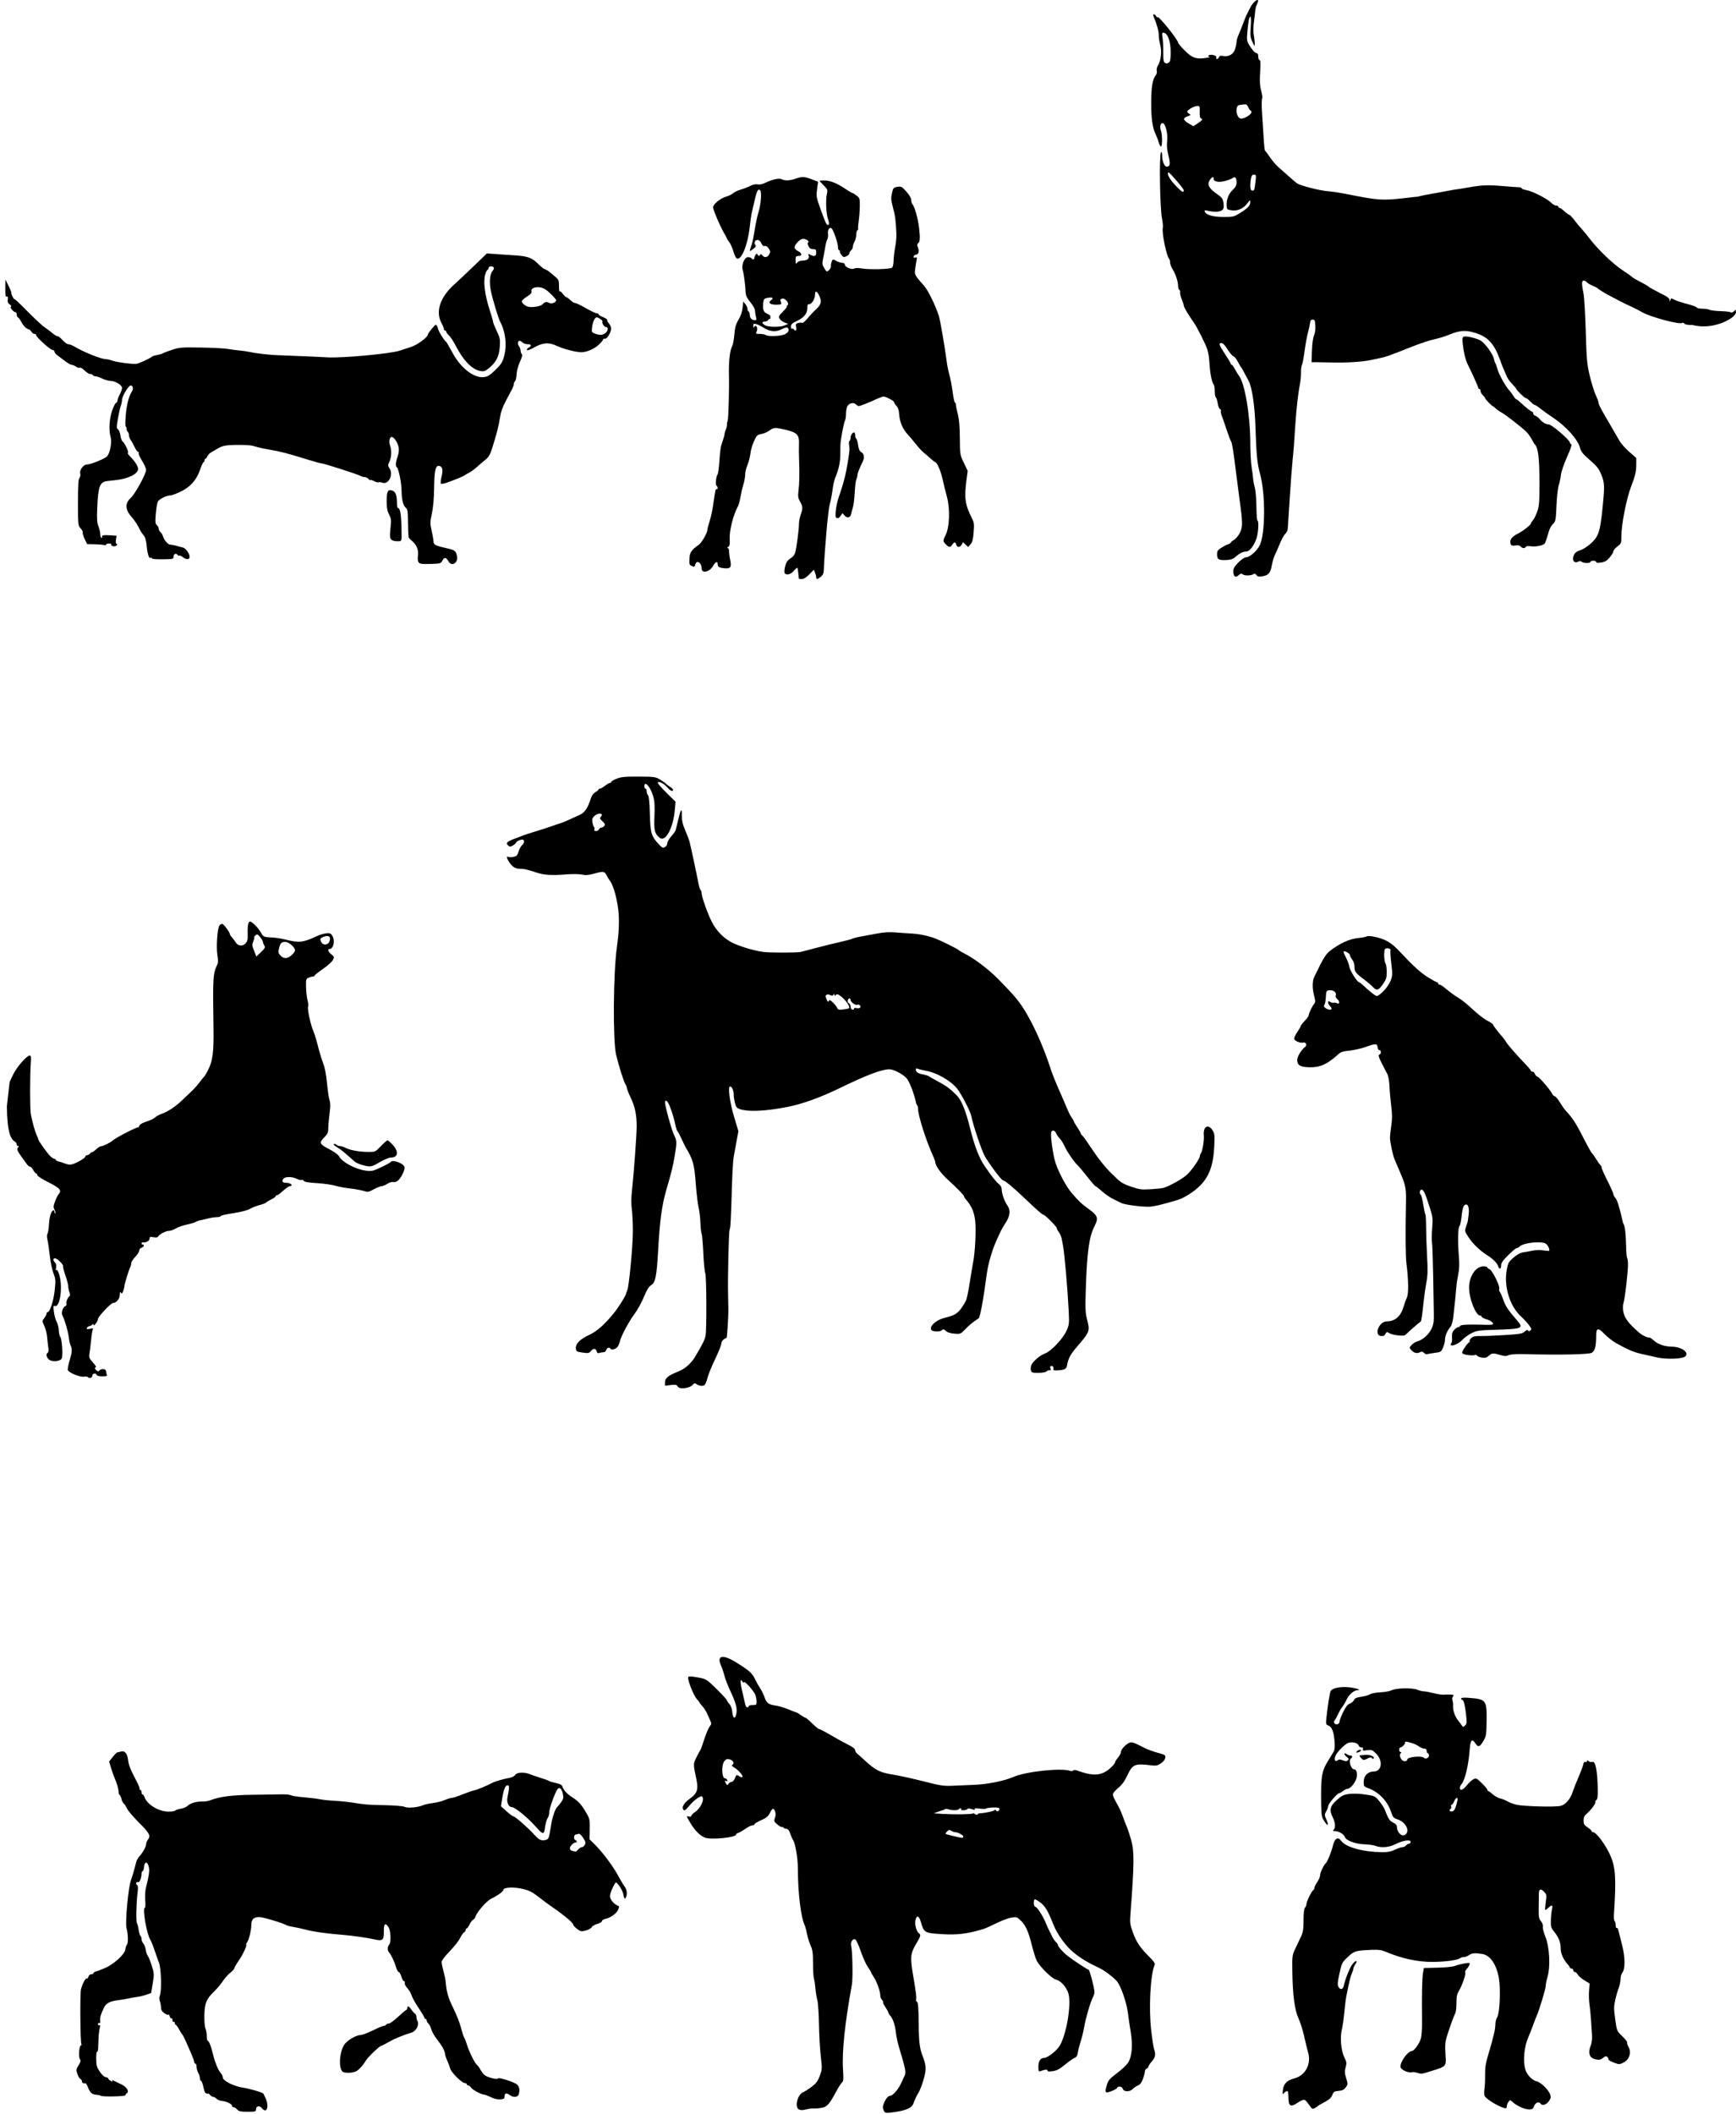 <?xml version="1.0" encoding="UTF-8" standalone="no"?>
<!-- Created with Inkscape (http://www.inkscape.org/) -->

<svg
   xmlns:dc="http://purl.org/dc/elements/1.1/"
   xmlns:cc="http://creativecommons.org/ns#"
   xmlns:rdf="http://www.w3.org/1999/02/22-rdf-syntax-ns#"
   xmlns:svg="http://www.w3.org/2000/svg"
   xmlns="http://www.w3.org/2000/svg"
   xmlns:sodipodi="http://sodipodi.sourceforge.net/DTD/sodipodi-0.dtd"
   xmlns:inkscape="http://www.inkscape.org/namespaces/inkscape"
   width="401.012mm"
   height="488.284mm"
   viewBox="0 0 401.012 488.284"
   version="1.1"
   id="svg41847"
   inkscape:version="0.92.2 5c3e80d, 2017-08-06"
   sodipodi:docname="manytypesofdogs-stencil-1924.svg">
  <defs
     id="defs41841" />
  <sodipodi:namedview
     id="base"
     pagecolor="#ffffff"
     bordercolor="#666666"
     borderopacity="1.0"
     inkscape:pageopacity="0.0"
     inkscape:pageshadow="2"
     inkscape:zoom="0.45"
     inkscape:cx="183.57654"
     inkscape:cy="506.04692"
     inkscape:document-units="mm"
     inkscape:current-layer="layer1"
     showgrid="false"
     inkscape:window-width="1436"
     inkscape:window-height="856"
     inkscape:window-x="4"
     inkscape:window-y="0"
     inkscape:window-maximized="1"
     fit-margin-top="0"
     fit-margin-left="0"
     fit-margin-right="0"
     fit-margin-bottom="0" />
  <g
     inkscape:label="Layer 1"
     inkscape:groupmode="layer"
     id="layer1"
     transform="translate(205.375,181.419)">
    <g
       id="g41976">
      <path
         sodipodi:nodetypes="cccccccccccsccccccscscccscccccsssccscccsccsccscccscsccccccsccsccscssccsssscccccsccccsscccccccssccccccsccsccccsssscscsccccccscsssccsssccccccccsscssscscsscccccccccccsccssccccscccccssccscsccccsssccccscccccsccscscsscccscscsssccssscccccccscccccscccccsccsscccccccscccccccccsccccscccccscsscsc"
         inkscape:connector-curvature="0"
         id="path41871"
         d="m -108.642,-51.505 c -0.22,-0.265 -0.288,-0.804 -0.192,-1.518 0.185,-1.379 -0.27,-2.524 -1.371,-3.45 -0.459,-0.386 -0.818,-0.797 -0.798,-0.914 0.02,-0.116 0.007,-0.331 -0.028,-0.476 -0.035,-0.146 -0.079,-1.539 -0.098,-3.097 -0.029,-2.401 -0.107,-2.886 -0.512,-3.182 -0.59,-0.431 -0.963,-1.963 -0.971,-3.987 -0.007,-1.693 -0.701,-5.119 -1.085,-5.357 -0.358,-0.221 -0.292,-1.15 0.175,-2.492 0.258,-0.742 0.347,-1.527 0.238,-2.108 -0.206,-1.099 -1.071,-2.399 -1.596,-2.399 -0.517,0 -0.735,1.062 -0.399,1.946 0.404,1.063 0.343,2.735 -0.138,3.748 -0.384,0.808 -0.381,0.934 0.034,1.566 0.952,1.453 -0.263,3.832 -1.683,3.293 -0.343,-0.131 -0.73,-0.172 -0.859,-0.092 -0.129,0.08 -0.58,-0.034 -1.003,-0.252 -0.422,-0.218 -0.826,-0.339 -0.896,-0.269 -0.07,0.07 -0.279,-0.053 -0.463,-0.275 -0.184,-0.222 -0.56,-0.403 -0.835,-0.403 -0.275,0 -0.707,-0.121 -0.96,-0.269 -0.644,-0.377 -8.511,-2.906 -9.03,-2.903 -0.234,0.002 -1.914,-0.464 -3.733,-1.035 -3.963,-1.244 -5.867,-1.734 -8.334,-2.144 -1.019,-0.169 -2.269,-0.436 -2.778,-0.593 -1.39,-0.428 -2.037,-0.498 -4.497,-0.487 -2.745,0.012 -3.569,0.171 -4.764,0.915 -0.509,0.317 -1.164,0.703 -1.455,0.857 -0.291,0.154 -0.647,0.538 -0.79,0.853 -0.144,0.316 -0.352,0.574 -0.463,0.574 -0.111,0 -0.202,0.179 -0.202,0.397 0,0.218 -0.1,0.397 -0.223,0.397 -0.123,0 -0.506,0.83 -0.851,1.845 -0.798,2.345 -2.344,4.011 -4.705,5.073 -0.923,0.415 -1.872,0.755 -2.108,0.755 -0.916,0 -2.643,0.864 -2.914,1.457 -0.154,0.339 -0.361,1.611 -0.46,2.828 -0.151,1.863 -0.112,2.268 0.249,2.568 0.236,0.196 0.428,0.565 0.428,0.82 0,0.255 0.174,0.609 0.387,0.785 0.213,0.176 0.466,0.578 0.564,0.892 0.318,1.024 1.189,2.027 1.761,2.027 0.307,0 0.924,0.115 1.371,0.255 0.447,0.14 1.11,0.316 1.474,0.389 0.655,0.133 1.587,1.403 1.587,2.163 0,0.646 -0.74,0.712 -1.479,0.131 -0.385,-0.303 -0.797,-0.491 -0.916,-0.418 -0.118,0.073 -0.29,0.012 -0.381,-0.136 -0.312,-0.506 -0.929,-0.28 -0.929,0.34 0,0.59 -0.077,0.61 -2.514,0.648 -1.538,0.024 -2.514,-0.065 -2.514,-0.228 0,-0.147 -0.119,-0.193 -0.263,-0.104 -0.39,0.241 -0.744,-0.831 -0.931,-2.825 -0.115,-1.223 -0.332,-1.956 -0.704,-2.381 -0.296,-0.338 -0.646,-0.852 -0.778,-1.143 -0.446,-0.984 -1.337,-2.378 -1.945,-3.043 -1.545,-1.69 -1.635,-3.22 -0.261,-4.437 1.002,-0.887 3.561,-5.562 3.561,-6.507 0,-0.306 -0.424,-1.242 -0.942,-2.082 -0.518,-0.839 -0.868,-1.645 -0.778,-1.791 0.09,-0.146 0.031,-0.265 -0.131,-0.265 -0.162,0 -0.526,-0.506 -0.809,-1.124 -0.283,-0.618 -0.693,-1.356 -0.911,-1.638 -0.218,-0.282 -0.397,-0.781 -0.397,-1.109 0,-0.327 -0.119,-0.669 -0.265,-0.759 -0.146,-0.09 -0.265,-0.395 -0.265,-0.677 0,-0.282 -0.093,-0.514 -0.207,-0.514 -0.114,0 -0.116,-1.14 -0.004,-2.534 0.203,-2.527 0.699,-4.485 1.415,-5.588 0.415,-0.639 0.26,-1.403 -0.284,-1.403 -0.474,0 -1.979,2.505 -1.979,3.294 0,0.352 -0.127,0.973 -0.281,1.38 -0.155,0.407 -0.457,1.747 -0.672,2.978 -0.344,1.974 -0.344,2.264 0.001,2.457 0.215,0.12 0.472,0.755 0.57,1.409 0.098,0.655 0.314,1.278 0.479,1.385 0.485,0.314 1.553,2.555 1.264,2.651 -0.145,0.048 0.062,0.408 0.46,0.8 1.076,1.057 1.884,2.31 1.884,2.922 0,1.144 -2.26,2.278 -5.159,2.589 -0.582,0.062 -1.467,0.159 -1.966,0.214 -1.716,0.189 -2.101,1.216 -2.312,6.175 -0.111,2.6 -0.054,3.461 0.284,4.305 0.232,0.58 0.422,1.409 0.422,1.843 0,0.434 0.126,0.788 0.28,0.788 0.154,0 0.212,-0.11 0.129,-0.245 -0.204,-0.33 0.461,-0.436 2.04,-0.323 l 1.315,0.094 -0.143,0.883 c -0.079,0.486 -0.037,0.92 0.094,0.965 0.51,0.176 -0.193,0.715 -0.745,0.571 -0.321,-0.084 -0.518,-0.258 -0.438,-0.387 0.08,-0.129 -0.16,-0.234 -0.532,-0.234 -0.372,0 -0.677,0.115 -0.677,0.256 0,0.141 -0.182,0.187 -0.404,0.101 -0.222,-0.085 -1.204,-0.171 -2.183,-0.19 l -1.779,-0.035 -0.566,-1.179 c -0.311,-0.649 -0.512,-1.319 -0.447,-1.49 0.066,-0.171 -0.156,-0.608 -0.492,-0.971 -0.597,-0.644 -0.612,-0.79 -0.612,-5.943 0,-3.931 0.087,-5.388 0.342,-5.695 0.193,-0.233 0.273,-0.688 0.183,-1.045 -0.201,-0.802 0.739,-2.064 1.539,-2.064 0.831,0 3.98,-1.254 4.601,-1.832 0.72,-0.671 1.228,-3.289 0.876,-4.516 -0.442,-1.541 -0.31,-4.086 0.31,-5.975 0.316,-0.963 0.733,-1.812 0.926,-1.886 0.193,-0.074 0.351,-0.332 0.351,-0.573 0,-0.241 0.238,-0.883 0.529,-1.426 0.291,-0.543 0.529,-1.214 0.529,-1.491 0,-0.64 -1.615,-1.615 -2.674,-1.615 -0.435,0 -1.284,-0.238 -1.887,-0.529 -0.602,-0.291 -1.304,-0.529 -1.559,-0.529 -0.255,0 -0.537,-0.119 -0.627,-0.265 -0.09,-0.146 -0.34,-0.265 -0.556,-0.265 -0.387,0 -0.703,-0.208 -1.722,-1.134 -0.286,-0.26 -0.634,-0.402 -0.774,-0.315 -0.14,0.086 -0.519,-0.028 -0.843,-0.255 -0.324,-0.227 -0.77,-0.413 -0.993,-0.415 -0.222,-0.001 -0.906,-0.388 -1.52,-0.86 -0.614,-0.472 -1.417,-1.071 -1.786,-1.333 -0.369,-0.261 -0.67,-0.648 -0.67,-0.86 0,-0.211 -0.208,-0.387 -0.463,-0.391 -0.51,-0.007 -3.77,-2.96 -3.77,-3.414 0,-0.156 -0.178,-0.284 -0.395,-0.284 -0.217,0 -0.543,-0.238 -0.725,-0.529 -0.182,-0.291 -0.451,-0.533 -0.598,-0.538 -0.442,-0.015 -1.3,-0.867 -1.722,-1.711 -0.218,-0.437 -0.545,-0.889 -0.728,-1.005 -0.182,-0.116 -0.331,-0.444 -0.331,-0.728 0,-0.284 -0.135,-0.516 -0.3,-0.516 -0.455,0 -1.381,-1.159 -1.022,-1.279 0.17,-0.057 0.052,-0.274 -0.273,-0.501 -0.426,-0.298 -0.544,-0.6 -0.46,-1.174 0.083,-0.565 0.019,-0.736 -0.239,-0.637 -0.276,0.106 -0.349,-0.309 -0.336,-1.907 l 0.017,-2.042 0.733,1.455 c 0.403,0.8 0.694,1.532 0.646,1.626 -0.048,0.094 0.09,0.511 0.307,0.926 0.217,0.415 0.395,0.644 0.395,0.509 9e-4,-0.135 1.341,1.122 2.978,2.795 1.637,1.672 3.453,3.358 4.035,3.747 0.582,0.388 1.404,1.006 1.827,1.372 0.423,0.366 0.932,0.666 1.133,0.666 0.2,0 0.73,0.417 1.177,0.926 0.447,0.509 1.041,0.926 1.32,0.926 0.279,0 0.951,0.268 1.494,0.595 2.015,1.215 6.087,2.844 7.111,2.844 0.306,0 1.021,0.164 1.588,0.364 1.053,0.372 4.562,0.836 5.517,0.731 0.573,-0.063 3.356,-1.352 3.572,-1.655 0.073,-0.102 0.609,-0.272 1.191,-0.377 0.582,-0.105 1.177,-0.279 1.322,-0.386 0.146,-0.107 1.098,-0.473 2.117,-0.812 1.718,-0.572 2.206,-0.611 6.747,-0.538 2.692,0.044 5.49,0.191 6.218,0.328 0.728,0.137 1.89,0.292 2.583,0.344 0.693,0.053 1.824,0.22 2.514,0.372 1.238,0.273 4.086,0.613 5.883,0.702 0.509,0.025 3.01,0.127 5.556,0.225 2.547,0.098 5.404,0.229 6.35,0.291 3.378,0.22 14.695,-0.825 16.801,-1.552 0.582,-0.201 1.761,-0.586 2.62,-0.856 1.424,-0.448 3.862,-2.253 3.862,-2.86 0,-0.312 1.605,-2.261 1.862,-2.261 0.126,0 0.348,0.426 0.491,0.947 0.216,0.781 1.263,2.476 1.866,3.022 0.152,0.137 0.416,0.587 1.592,2.717 1.863,3.371 4.854,5.664 7.065,5.415 0.945,-0.106 1.405,-0.386 2.702,-1.64 1.283,-1.241 1.639,-1.784 1.988,-3.027 0.741,-2.642 0.401,-5.769 -0.889,-8.178 -0.411,-0.767 -1.798,-5.395 -2.136,-7.127 -0.387,-1.981 -0.22,-3.87 0.402,-4.558 0.25,-0.276 0.376,-0.628 0.28,-0.783 -0.264,-0.427 -1.201,-0.336 -1.201,0.116 0,0.218 -0.1,0.397 -0.223,0.397 -0.122,0 -0.369,0.49 -0.549,1.089 -0.474,1.582 -0.113,4.617 0.94,7.905 0.489,1.527 0.889,2.92 0.889,3.097 0,0.176 0.373,1.101 0.828,2.055 0.751,1.573 0.817,1.913 0.705,3.652 -0.141,2.194 -0.825,3.54 -2.502,4.923 -0.844,0.695 -1.155,0.803 -1.937,0.671 -1.979,-0.336 -3.994,-2.418 -5.861,-6.055 -0.447,-0.87 -1.098,-1.847 -1.447,-2.17 -0.349,-0.324 -0.635,-0.713 -0.635,-0.865 0,-0.152 -0.119,-0.277 -0.265,-0.277 -0.146,0 -0.265,-0.153 -0.265,-0.341 0,-0.188 -0.253,-0.813 -0.561,-1.389 -1.41,-2.633 -0.327,-5.934 2.905,-8.853 1.047,-0.946 3.181,-2.954 4.741,-4.463 l 2.837,-2.743 2.91,0.202 c 1.601,0.111 3.439,0.238 4.085,0.281 2.404,0.161 3.57,0.611 4.753,1.832 0.621,0.641 1.37,1.242 1.664,1.335 0.294,0.093 0.79,0.384 1.101,0.645 0.311,0.261 0.923,0.775 1.36,1.141 0.705,0.591 0.794,0.829 0.794,2.118 0,0.799 0.067,1.345 0.148,1.213 0.082,-0.132 0.413,0.118 0.736,0.554 0.323,0.437 0.697,0.794 0.832,0.794 0.135,0 0.542,0.298 0.906,0.661 0.364,0.364 0.851,0.661 1.083,0.661 0.232,0 1.35,0.536 2.485,1.191 1.135,0.655 2.261,1.191 2.501,1.191 0.24,0 0.437,0.106 0.437,0.236 0,0.13 0.482,0.429 1.072,0.665 0.59,0.236 1.01,0.528 0.935,0.65 -0.075,0.122 0.097,0.472 0.383,0.779 0.286,0.307 0.52,0.833 0.52,1.169 0,0.921 -0.928,2.467 -1.426,2.377 -0.234,-0.043 -0.426,0.039 -0.426,0.182 0,0.143 -0.446,0.682 -0.992,1.198 -1.019,0.964 -2.811,1.74 -4.016,1.74 -1.259,0 -4.108,-0.734 -5.669,-1.46 -1.903,-0.886 -3.261,-0.782 -5.343,0.409 -0.81,0.464 -1.469,0.693 -1.562,0.543 -0.088,-0.142 0.081,-0.388 0.376,-0.546 0.774,-0.414 0.66,-0.798 -0.238,-0.798 -0.426,0 -0.953,-0.179 -1.172,-0.397 -0.218,-0.218 -0.512,-0.397 -0.652,-0.397 -0.451,0 -0.551,0.727 -0.17,1.231 0.204,0.269 0.374,0.733 0.379,1.031 0.005,0.298 0.13,0.664 0.28,0.814 0.185,0.185 0.044,0.767 -0.444,1.833 -0.414,0.905 -0.734,2.098 -0.76,2.837 -0.025,0.701 -0.182,1.412 -0.35,1.58 -0.168,0.168 -0.306,0.49 -0.307,0.715 -7.9e-4,0.226 -0.159,0.708 -0.352,1.072 -0.193,0.364 -0.847,1.596 -1.455,2.737 -0.784,1.474 -1.186,2.625 -1.383,3.969 -0.271,1.842 -0.794,3.861 -1.881,7.259 -0.394,1.232 -0.769,1.848 -1.449,2.381 -0.504,0.396 -1.382,1.143 -1.95,1.661 -0.568,0.518 -1.365,1.108 -1.771,1.312 -0.406,0.203 -0.917,0.499 -1.135,0.658 -0.391,0.284 -2.365,1.088 -4.293,1.748 -0.542,0.185 -1.067,0.256 -1.167,0.156 -0.1,-0.1 -0.021,-0.849 0.174,-1.664 0.37,-1.541 0.198,-2.28 -0.563,-2.429 -0.833,-0.163 -1.113,1.034 -1.163,4.965 -0.031,2.507 -0.211,4.594 -0.517,6.017 -0.438,2.034 -0.44,2.303 -0.042,4.067 0.235,1.039 0.427,2.158 0.427,2.486 0,0.673 0.531,0.931 3.043,1.481 1.834,0.401 2.115,0.614 2.374,1.793 0.344,1.565 -1.256,2.571 -1.97,1.238 -0.509,-0.95 -0.998,-1.021 -1.391,-0.201 -0.33,0.691 -0.427,0.719 -2.745,0.793 -1.916,0.061 -2.472,-0.006 -2.744,-0.333 z m 43.061,-52.94 c 0.66,-0.462 0.796,-1.44 0.2,-1.44 -0.425,0 -1.037,-0.944 -0.83,-1.28 0.072,-0.116 -0.205,-0.408 -0.614,-0.65 -0.696,-0.411 -0.77,-0.41 -1.159,0.019 -0.228,0.252 -0.494,1.056 -0.591,1.786 -0.17,1.28 -0.149,1.338 0.578,1.624 1.083,0.426 1.745,0.41 2.415,-0.059 z m -14.484,-6.675 c 0.517,-0.578 0.94,-0.664 1.583,-0.319 0.538,0.288 1.583,-0.137 1.583,-0.644 0,-0.137 -0.593,-0.821 -1.318,-1.52 -0.95,-0.916 -1.605,-1.316 -2.346,-1.435 -1.251,-0.2 -2.248,0.247 -2.036,0.913 0.106,0.334 -0.179,0.665 -1.046,1.213 -0.655,0.414 -1.192,0.896 -1.192,1.071 0,0.419 0.792,1.107 1.455,1.264 0.984,0.233 2.904,-0.081 3.317,-0.542 z m -34.917,54.336 c -0.369,-0.445 -0.386,-0.791 -0.154,-3.064 0.149,-1.449 0.09,-1.885 -0.373,-2.768 -0.417,-0.796 -0.549,-1.536 -0.549,-3.076 0,-2.295 0.293,-2.799 1.386,-2.384 0.706,0.268 0.995,1.133 0.995,2.97 0,0.564 0.105,1.025 0.234,1.025 0.499,0 0.749,1.469 0.812,4.763 0.059,3.106 0.127,2.91 -1.016,2.91 -0.563,0 -1.163,-0.169 -1.335,-0.376 z"
         style="fill:#000000;stroke-width:0.265" />
      <path
         sodipodi:nodetypes="cssccscccscccssccccsscsccscscccscsccccsscccccccscccscccccccccsccccccccsscccccccccscccssccccssccccccccccccccccscccccccscssscsccccccscccccsccccsccccccccccccccccccccsccssccccsccccccccsscscsccccsccccccccscsccsscccscccsssccscscscccccccccccccssscccccssccccsccccsscccscccscssccccccccccscccscscccccsccccscscscssccsccccccc"
         style="fill:#000000;stroke-width:0.265"
         d="m -150.586,305.807 c -0.263,-0.291 -0.639,-0.529 -0.835,-0.529 -0.196,0 -0.356,-0.15 -0.356,-0.332 0,-0.402 -1.351,-1.034 -2.383,-1.115 -0.412,-0.032 -0.945,-0.256 -1.186,-0.497 -0.241,-0.241 -0.593,-0.438 -0.783,-0.438 -0.19,0 -0.491,-0.175 -0.668,-0.388 -0.177,-0.214 -0.4,-0.378 -0.495,-0.366 -0.622,0.082 -0.831,-0.202 -1.099,-1.495 -0.166,-0.8 -0.413,-1.455 -0.548,-1.455 -0.135,0 -0.25,-0.268 -0.255,-0.595 -0.005,-0.327 -0.18,-0.893 -0.388,-1.257 -0.208,-0.364 -0.382,-0.989 -0.388,-1.389 -0.005,-0.4 -0.128,-0.728 -0.274,-0.728 -0.146,0 -0.265,-0.164 -0.265,-0.365 0,-0.201 -0.306,-1.064 -0.679,-1.918 -0.374,-0.854 -0.939,-2.149 -1.256,-2.876 -0.317,-0.728 -0.696,-1.451 -0.842,-1.607 -0.146,-0.156 -0.501,-0.722 -0.789,-1.257 -0.288,-0.535 -0.615,-0.973 -0.728,-0.973 -0.112,0 -0.204,-0.186 -0.204,-0.412 0,-0.227 -0.119,-0.339 -0.265,-0.249 -0.146,0.09 -0.265,-0.089 -0.265,-0.397 0,-0.308 -0.106,-0.495 -0.234,-0.415 -0.129,0.08 -0.303,-0.116 -0.386,-0.436 -0.084,-0.319 -0.232,-0.5 -0.331,-0.402 -0.099,0.099 -0.52,-0.064 -0.937,-0.36 -0.532,-0.379 -0.757,-0.765 -0.757,-1.298 0,-0.417 -0.116,-1.064 -0.258,-1.437 -0.168,-0.441 -0.168,-0.917 2.6e-4,-1.358 0.447,-1.176 0.295,-6.327 -0.224,-7.589 -0.165,-0.4 -0.601,-1.627 -0.97,-2.725 -0.369,-1.099 -0.836,-2.259 -1.038,-2.58 -0.831,-1.317 -1.854,-7.329 -1.248,-7.329 0.13,0 0.174,-0.772 0.098,-1.715 -0.076,-0.943 -0.012,-2.223 0.141,-2.844 0.763,-3.091 0.894,-4.072 0.661,-4.966 -0.327,-1.257 -0.977,-1.218 -1.083,0.066 -0.045,0.546 -0.194,0.992 -0.331,0.992 -0.137,0 -0.249,0.29 -0.249,0.644 0,0.901 -0.479,2.064 -0.775,1.881 -0.136,-0.084 -0.33,-0.018 -0.431,0.146 -0.101,0.164 -0.032,0.393 0.154,0.508 0.256,0.158 0.287,0.622 0.126,1.889 -0.297,2.343 -0.374,6.653 -0.125,6.971 0.114,0.146 0.292,0.832 0.395,1.525 0.103,0.693 0.293,1.325 0.422,1.405 0.129,0.08 0.234,0.396 0.234,0.704 0,0.307 0.184,0.762 0.408,1.01 0.225,0.248 0.479,0.912 0.565,1.476 0.086,0.564 0.305,1.204 0.486,1.422 0.181,0.218 0.592,1.241 0.914,2.272 0.555,1.781 0.566,1.987 0.218,4.079 l -0.367,2.203 -1.046,0.372 c -0.575,0.204 -1.403,0.42 -1.84,0.479 -0.868,0.117 -2.083,0.333 -2.91,0.517 -0.291,0.065 -1.005,0.179 -1.587,0.255 -2.243,0.29 -3.017,0.691 -3.554,1.839 -0.773,1.655 -0.893,2.077 -0.827,2.897 0.04,0.49 -0.041,0.695 -0.227,0.58 -0.162,-0.1 -0.288,0.009 -0.288,0.25 0,0.257 0.123,0.352 0.306,0.239 0.224,-0.138 0.247,0.053 0.088,0.712 -0.12,0.496 -0.243,1.556 -0.273,2.356 -0.03,0.8 -0.07,1.849 -0.088,2.331 -0.018,0.482 -0.13,0.816 -0.248,0.742 -0.118,-0.073 -0.206,0.664 -0.196,1.638 0.017,1.513 0.136,1.944 0.819,2.962 0.471,0.701 1.041,1.225 1.386,1.275 0.323,0.046 0.587,0.191 0.587,0.321 0,0.13 0.253,0.372 0.561,0.537 0.426,0.228 0.515,0.226 0.369,-0.01 -0.141,-0.228 -0.062,-0.24 0.299,-0.045 0.27,0.146 1.057,0.523 1.748,0.837 1.301,0.592 1.956,1.679 1.269,2.103 -0.178,0.11 -0.313,0.305 -0.3,0.435 0.028,0.278 -5.281,0.389 -5.667,0.119 -0.146,-0.102 -0.61,-0.207 -1.032,-0.234 -0.991,-0.062 -1.435,-0.449 -1.927,-1.678 -0.22,-0.549 -0.477,-0.988 -0.573,-0.976 -0.538,0.071 -0.835,-0.087 -0.835,-0.445 0,-0.223 -0.162,-0.467 -0.359,-0.543 -0.198,-0.076 -0.511,-0.598 -0.697,-1.16 -0.308,-0.933 -0.284,-1.109 0.269,-2.004 0.5,-0.809 0.551,-1.071 0.292,-1.486 -0.356,-0.57 -0.127,-3.132 0.28,-3.132 0.135,0 0.177,-0.112 0.093,-0.248 -0.265,-0.429 -0.348,-11.714 -0.093,-12.701 0.338,-1.309 1.066,-2.657 1.343,-2.486 0.127,0.079 0.296,-0.107 0.376,-0.413 0.083,-0.316 0.36,-0.556 0.644,-0.556 0.274,0 0.498,-0.111 0.498,-0.247 0,-0.136 0.268,-0.322 0.595,-0.414 0.327,-0.092 0.833,-0.268 1.124,-0.391 0.291,-0.123 0.708,-0.295 0.926,-0.382 1.932,-0.769 4.599,-3.174 4.716,-4.252 0.047,-0.435 0.218,-0.95 0.379,-1.144 0.339,-0.408 0.292,-2.378 -0.09,-3.82 -0.357,-1.345 0.433,-9.7 1.056,-11.179 0.227,-0.539 0.907,-2.902 1.18,-4.101 0.083,-0.364 0.422,-0.962 0.754,-1.33 0.808,-0.895 1.528,-2.211 1.538,-2.811 0.005,-0.269 0.183,-0.719 0.397,-1.002 0.707,-0.935 0.422,-1.488 -2.031,-3.943 -1.331,-1.332 -2.574,-2.789 -2.763,-3.237 -0.189,-0.448 -0.521,-0.962 -0.738,-1.143 -0.217,-0.18 -0.471,-0.676 -0.565,-1.1 -0.093,-0.425 -0.28,-0.84 -0.414,-0.923 -0.134,-0.083 -0.244,-0.403 -0.244,-0.712 0,-0.63 -0.412,-2.052 -0.94,-3.244 -0.193,-0.437 -0.554,-1.464 -0.802,-2.283 l -0.451,-1.489 0.867,-1.079 c 0.477,-0.593 0.94,-1.06 1.03,-1.038 0.09,0.022 0.44,-0.053 0.778,-0.168 0.915,-0.311 1.534,0.402 1.721,1.983 0.145,1.228 0.406,1.865 2.152,5.264 0.336,0.655 0.559,1.28 0.494,1.389 -0.065,0.109 0.008,0.198 0.163,0.198 0.154,0 0.28,0.238 0.28,0.529 0,0.291 0.111,0.529 0.247,0.529 0.136,0 0.323,0.239 0.415,0.531 0.562,1.77 3.273,3.438 5.59,3.438 0.765,0 1.457,-0.109 1.539,-0.242 0.082,-0.133 0.655,-0.325 1.272,-0.427 0.618,-0.102 1.332,-0.406 1.587,-0.675 0.561,-0.591 2.11,-1.04 3.421,-0.99 0.529,0.02 1.3,-0.095 1.713,-0.255 2.257,-0.875 5.101,-1.249 9.88,-1.298 2.692,-0.028 5.675,-0.074 6.629,-0.103 0.954,-0.029 1.966,0.069 2.249,0.217 0.283,0.148 1.586,0.354 2.896,0.458 1.31,0.104 2.977,0.306 3.704,0.45 0.728,0.144 2.275,0.307 3.44,0.363 1.164,0.056 2.95,0.233 3.969,0.394 3.203,0.506 3.588,0.537 7.67,0.622 2.269,0.047 4.228,0.211 4.543,0.379 0.654,0.35 3.036,0.155 4.192,-0.344 0.437,-0.188 1.493,-0.425 2.347,-0.527 0.854,-0.102 2.084,-0.413 2.734,-0.691 0.649,-0.278 1.397,-0.506 1.661,-0.506 0.264,0 1.344,-0.352 2.401,-0.782 1.057,-0.43 2.29,-0.858 2.739,-0.951 0.738,-0.153 2.936,-1.065 4.228,-1.755 0.619,-0.331 2.609,-0.901 3.938,-1.13 0.562,-0.097 1.139,-0.397 1.32,-0.687 0.392,-0.628 2.111,-0.704 3.427,-0.151 0.478,0.201 1.583,0.58 2.456,0.842 0.873,0.263 1.715,0.571 1.87,0.686 0.155,0.115 0.894,0.34 1.642,0.5 1.026,0.22 1.402,0.433 1.534,0.867 0.239,0.788 1.1,1.7 2.362,2.501 1.308,0.83 2.018,1.627 3.115,3.499 0.8,1.365 0.851,1.6 0.811,3.783 l -0.043,2.327 1.37,1.381 c 1.813,1.827 4.088,4.902 5.321,7.193 0.549,1.019 1.148,2.031 1.331,2.249 0.504,0.599 0.702,1.464 0.511,2.226 -0.249,0.991 -0.551,0.84 -0.745,-0.374 -0.15,-0.937 -1.554,-3.008 -1.795,-2.646 -0.652,0.978 -1.279,2.517 -1.279,3.138 0,0.747 0.999,1.914 1.895,2.212 0.258,0.086 0.259,0.271 0.003,0.885 -0.366,0.877 -1.791,1.906 -2.965,2.141 -0.432,0.086 -0.785,0.316 -0.785,0.511 0,0.194 -0.474,0.481 -1.054,0.637 -0.58,0.156 -1.171,0.502 -1.314,0.769 -0.143,0.267 -0.767,0.614 -1.386,0.771 -1.027,0.261 -1.202,0.228 -1.994,-0.376 -0.477,-0.364 -0.867,-0.789 -0.867,-0.944 0,-0.455 -2.105,-2.22 -5.083,-4.26 -0.686,-0.47 -2.031,-1.471 -2.991,-2.224 -1.409,-1.107 -2.113,-1.457 -3.667,-1.823 -2.043,-0.482 -4.39,-0.358 -4.409,0.233 -0.012,0.371 -1.273,1.285 -2.789,2.023 -1.089,0.53 -3.31,3.054 -3.656,4.154 -0.099,0.314 -0.344,0.634 -0.546,0.712 -0.202,0.077 -0.568,0.565 -0.814,1.083 -0.246,0.518 -0.553,0.942 -0.681,0.942 -0.129,0 -0.234,0.166 -0.234,0.369 0,0.203 -0.15,0.426 -0.334,0.497 -0.184,0.07 -0.608,0.677 -0.943,1.348 -0.335,0.671 -1.435,2.064 -2.444,3.096 -1.051,1.074 -1.835,2.105 -1.835,2.412 0,0.295 0.197,1.268 0.437,2.162 0.24,0.894 0.456,1.864 0.48,2.155 0.216,2.642 0.577,3.928 1.782,6.35 0.724,1.455 1.534,3.515 1.8,4.577 0.266,1.062 0.592,2.074 0.723,2.249 0.131,0.175 0.4,0.854 0.597,1.508 0.5,1.662 1.782,4.288 2.325,4.763 0.25,0.218 0.621,0.721 0.825,1.116 0.204,0.396 0.621,0.948 0.926,1.228 0.594,0.545 2.996,1.169 3.124,0.812 0.13,-0.362 4.017,0.911 4.5,1.474 0.479,0.558 0.569,1.199 0.305,2.183 -0.189,0.704 -1.257,0.802 -2.067,0.19 -0.755,-0.571 -1.206,-0.475 -1.206,0.257 0,0.555 -0.139,0.657 -0.992,0.728 -0.631,0.052 -1.425,-0.131 -2.183,-0.505 -0.655,-0.323 -1.361,-0.591 -1.57,-0.595 -0.66,-0.014 -2.686,-1.111 -3.009,-1.628 -0.171,-0.273 -0.46,-0.497 -0.644,-0.497 -0.183,0 -0.333,-0.119 -0.333,-0.265 0,-0.146 -0.208,-0.267 -0.463,-0.27 -0.662,-0.008 -3.144,-2.48 -3.361,-3.347 -0.101,-0.401 -0.413,-1.233 -0.693,-1.849 -0.28,-0.616 -0.51,-1.31 -0.51,-1.544 0,-0.627 -0.732,-1.948 -1.887,-3.408 -0.561,-0.709 -1.141,-1.737 -1.289,-2.284 -0.147,-0.547 -0.446,-1.142 -0.663,-1.322 -0.217,-0.18 -0.395,-0.492 -0.395,-0.692 0,-0.2 -0.119,-0.364 -0.265,-0.364 -0.146,0 -0.265,-0.124 -0.265,-0.277 0,-0.152 -0.609,-1.179 -1.353,-2.282 -0.744,-1.103 -1.457,-2.378 -1.584,-2.832 -0.127,-0.455 -0.53,-1.173 -0.896,-1.595 -0.62,-0.718 -0.773,-1.057 -0.696,-1.546 0.017,-0.109 -0.083,-0.198 -0.223,-0.198 -0.14,0 -0.397,-0.476 -0.571,-1.058 -0.174,-0.582 -0.451,-1.058 -0.614,-1.058 -0.163,0 -0.463,-0.566 -0.665,-1.257 -0.36,-1.231 -1.148,-2.861 -1.625,-3.36 -0.336,-0.353 -0.298,-1.304 0.067,-1.669 0.511,-0.511 0.408,-3.265 -0.154,-4.109 -0.734,-1.103 -1.082,-0.754 -1.055,1.058 0.03,2.014 -0.261,2.242 -2.272,1.782 -1.565,-0.358 -5.13,-0.863 -7.276,-1.03 -3.522,-0.274 -6.599,-0.702 -8.369,-1.164 -1.072,-0.28 -2.461,-0.584 -3.086,-0.676 -0.625,-0.092 -1.339,-0.284 -1.587,-0.426 -0.92,-0.526 -5.383,-1.848 -6.21,-1.84 -1.301,0.013 -1.814,0.543 -1.819,1.885 -0.005,1.277 -0.584,3.533 -1.049,4.094 -0.166,0.2 -0.232,0.363 -0.148,0.363 0.34,0 -0.639,2.154 -1.654,3.641 -0.594,0.871 -1.08,1.712 -1.08,1.87 0,0.158 -0.421,0.62 -0.936,1.026 -0.515,0.406 -1.286,1.275 -1.713,1.929 -0.428,0.655 -1.328,1.726 -2.001,2.381 -1.807,1.759 -2.188,2.678 -2.255,5.449 -0.032,1.32 0.077,2.683 0.249,3.101 0.169,0.41 0.306,1.213 0.306,1.786 0,0.573 0.09,1.041 0.2,1.041 0.278,0 0.775,1.206 1.146,2.778 0.172,0.728 0.403,1.561 0.515,1.852 0.111,0.291 0.347,0.913 0.523,1.382 0.176,0.469 0.546,1.113 0.82,1.43 0.275,0.317 0.5,0.787 0.5,1.046 0,0.759 2.549,2.046 4.653,2.349 1.516,0.218 4.533,1.106 4.726,1.39 0.029,0.042 0.252,0.511 0.496,1.043 0.895,1.949 0.267,3.691 -0.839,2.326 -0.571,-0.705 -1.364,-0.547 -1.364,0.272 0,0.491 -0.166,0.537 -1.943,0.537 -1.607,0 -2.026,-0.091 -2.422,-0.529 z m 78.784,-60.06 c 0.249,-0.291 0.629,-0.529 0.843,-0.529 0.215,0 0.523,-0.248 0.685,-0.551 0.243,-0.454 0.172,-0.737 -0.406,-1.609 -0.468,-0.707 -0.833,-1.007 -1.101,-0.904 -0.22,0.085 -0.496,0.154 -0.613,0.154 -0.402,0 -0.509,1.086 -0.121,1.235 0.454,0.174 0.501,0.617 0.066,0.617 -0.49,0 -1.278,0.83 -1.278,1.346 0,0.277 0.245,0.517 0.595,0.584 0.327,0.063 0.658,0.131 0.735,0.151 0.077,0.02 0.344,-0.202 0.593,-0.493 z m -7.016,-2.447 c 0.259,-0.325 0.348,-0.717 0.828,-3.644 0.241,-1.47 0.937,-3.425 1.313,-3.689 0.111,-0.078 0.504,-0.558 0.873,-1.068 0.589,-0.813 0.643,-1.061 0.438,-2.026 -0.241,-1.137 -0.785,-1.617 -1.21,-1.067 -0.56,0.723 -1.911,4.446 -1.911,5.265 0,0.487 -0.167,1.125 -0.372,1.417 -0.205,0.292 -0.458,1.122 -0.562,1.845 -0.313,2.161 -0.396,2.162 -2.317,0.024 -1.918,-2.135 -4.729,-4.399 -5.462,-4.399 -0.677,0 -1.176,-1.12 -0.963,-2.161 0.477,-2.329 0.484,-2.866 0.039,-2.866 -0.534,0 -0.914,0.949 -1.263,3.155 l -0.269,1.699 1.283,1.145 c 0.706,0.63 1.403,1.148 1.549,1.151 0.39,0.009 3.314,2.554 4.781,4.161 1.024,1.122 1.43,1.389 2.114,1.389 0.466,0 0.965,-0.149 1.11,-0.331 z m -47.502,53.71 c -0.958,-1.164 -0.525,-5.125 0.708,-6.474 0.88,-0.963 2.654,-1.926 3.549,-1.926 0.347,0 1.606,-0.476 2.797,-1.058 1.191,-0.582 2.333,-1.058 2.539,-1.058 0.205,0 0.446,-0.119 0.536,-0.265 0.09,-0.146 0.375,-0.265 0.632,-0.265 0.258,0 1.233,-0.711 2.167,-1.58 0.934,-0.869 1.788,-1.583 1.897,-1.587 0.109,-0.004 0.198,-0.186 0.198,-0.404 0,-0.618 0.422,-0.469 0.937,0.331 0.258,0.4 0.629,0.823 0.824,0.939 0.195,0.116 0.355,0.452 0.355,0.745 0,0.293 0.117,0.753 0.261,1.021 0.437,0.816 -0.353,2.311 -1.384,2.62 -1.858,0.556 -4.071,1.467 -5.242,2.158 -0.675,0.398 -1.465,0.799 -1.755,0.891 -0.575,0.183 -3.162,2.695 -3.629,3.524 -0.475,0.843 -1.305,1.783 -2.003,2.267 -0.769,0.533 -2.986,0.613 -3.39,0.123 z"
         id="path41892"
         inkscape:connector-curvature="0" />
      <path
         sodipodi:nodetypes="ccsccsccscssccssccccscccccscccscccccccccccscccccccssccscccccccccccccccccsccsccscccsccccccccccccccccccccccsccccsscccccccccsccccccccccccccccccccccccccccccccccccscsccccccccscssccccccccccscscscccccccccccscccccccccccscccccccscccccccccscccccccsccccsscsscsccccccc"
         style="fill:#000000;stroke-width:0.265"
         d="m -1.257,305.983 c -0.242,-0.531 -0.235,-0.874 0.035,-1.553 0.436,-1.101 1.024,-1.798 1.516,-1.798 0.574,0 1.896,-1.538 2.492,-2.898 0.29,-0.662 0.636,-1.41 0.77,-1.663 0.423,-0.799 0.288,-1.496 -1.349,-6.949 -0.262,-0.873 -0.545,-2.242 -0.629,-3.043 -0.182,-1.727 -0.68,-3.228 -1.299,-3.912 -0.246,-0.272 -0.448,-0.607 -0.448,-0.744 0,-0.137 -0.308,-0.702 -0.685,-1.256 -0.377,-0.554 -0.621,-1.072 -0.542,-1.151 0.079,-0.079 -0.03,-0.316 -0.241,-0.527 -0.211,-0.211 -0.386,-0.644 -0.387,-0.961 -0.005,-0.965 -0.765,-3.157 -1.458,-4.205 -0.36,-0.545 -0.655,-1.063 -0.655,-1.151 0,-0.088 -0.345,-0.657 -0.768,-1.262 -0.422,-0.606 -1.163,-2.26 -1.647,-3.676 -0.484,-1.416 -1.058,-2.643 -1.276,-2.726 -0.568,-0.218 -1.136,0.671 -0.936,1.464 0.316,1.253 0.436,7.543 0.172,8.996 -1.609,8.856 -2.312,15.52 -2.055,19.494 0.148,2.289 0.111,2.844 -0.207,3.091 -0.213,0.166 -0.835,1.135 -1.383,2.153 -1.575,2.928 -2.093,3.503 -3.359,3.727 -0.61,0.108 -1.444,0.174 -1.854,0.147 -0.41,-0.027 -1.213,0.078 -1.785,0.232 -1.42,0.382 -2.1,0.005 -2.1,-1.164 0,-1.154 0.703,-2.523 1.438,-2.803 0.323,-0.123 1.199,-0.678 1.946,-1.233 1.104,-0.82 1.467,-1.301 1.94,-2.565 0.56,-1.496 0.569,-1.668 0.237,-4.505 -0.19,-1.622 -0.379,-4.973 -0.42,-7.447 -0.041,-2.474 -0.213,-4.974 -0.382,-5.556 -0.169,-0.582 -0.363,-1.773 -0.432,-2.646 -0.069,-0.873 -0.223,-1.891 -0.342,-2.261 -0.119,-0.37 -0.217,-1.978 -0.218,-3.572 -7.9e-4,-2.392 -0.099,-3.114 -0.564,-4.133 -0.31,-0.679 -0.681,-1.87 -0.824,-2.646 -0.143,-0.776 -0.373,-1.649 -0.51,-1.94 -0.921,-1.955 -1.598,-7.548 -1.602,-13.229 -0.002,-2.283 -0.563,-5.647 -1.083,-6.482 -0.25,-0.403 -0.344,-0.62 -0.829,-1.918 -0.16,-0.428 -0.47,-0.728 -0.753,-0.728 -0.265,0 -0.556,-0.121 -0.648,-0.269 -0.091,-0.148 -0.258,-0.212 -0.369,-0.143 -0.112,0.069 -0.586,-0.197 -1.053,-0.591 -0.784,-0.661 -0.828,-0.78 -0.562,-1.532 0.202,-0.571 0.206,-1.032 0.014,-1.537 -0.323,-0.851 -0.637,-0.727 -1.208,0.477 -0.261,0.549 -0.785,1.046 -1.396,1.323 -1.578,0.714 -2.169,1.062 -2.169,1.277 0,0.111 -0.19,0.202 -0.422,0.202 -0.232,0 -0.739,0.208 -1.126,0.463 -1.473,0.97 -1.773,1.144 -2.223,1.295 -0.255,0.086 -0.463,0.256 -0.463,0.379 0,0.68 -5.884,1.24 -7.205,0.686 -1.137,-0.478 -2.268,-1.603 -3.244,-3.226 -1.071,-1.781 -1.079,-1.814 -0.435,-1.646 0.336,0.088 0.565,0.024 0.565,-0.158 5.3e-4,-0.168 0.363,-0.544 0.806,-0.835 1.34,-0.88 2.322,-3.001 1.684,-3.638 -0.286,-0.286 -1.914,0.879 -2.886,2.065 -1.04,1.269 -1.314,1.403 -1.559,0.766 -0.216,-0.563 0.412,-1.445 1.693,-2.379 1.632,-1.189 1.923,-2.095 1.426,-4.433 -0.751,-3.529 -0.751,-3.526 0.062,-5.152 0.416,-0.834 0.818,-1.575 0.891,-1.648 0.074,-0.073 0.464,-1.163 0.868,-2.422 0.404,-1.259 0.959,-2.576 1.234,-2.926 0.443,-0.563 0.46,-0.725 0.146,-1.414 -0.195,-0.428 -0.543,-1.196 -0.773,-1.707 -0.23,-0.511 -0.716,-1.25 -1.08,-1.642 -0.364,-0.392 -0.661,-0.772 -0.661,-0.843 0,-0.072 -0.268,-0.421 -0.595,-0.777 -0.578,-0.628 -1.605,-2.995 -1.942,-4.473 -0.146,-0.64 -0.088,-0.728 0.48,-0.728 0.355,0 1.34,0.139 2.188,0.31 1.432,0.288 1.709,0.474 3.881,2.615 1.286,1.268 2.338,2.416 2.338,2.551 0,0.135 0.257,0.522 0.571,0.859 0.365,0.392 0.616,1.078 0.695,1.902 0.153,1.588 0.714,1.715 0.954,0.216 0.194,-1.213 -0.164,-2.462 -1.539,-5.376 -0.49,-1.037 -1.04,-2.481 -1.222,-3.209 -0.182,-0.728 -0.551,-1.821 -0.82,-2.43 -1.025,-2.322 0.415,-2.614 3.484,-0.707 3.023,1.879 3.732,2.499 4.342,3.795 0.309,0.657 0.873,1.67 1.254,2.252 0.381,0.582 0.828,1.49 0.994,2.019 0.405,1.286 0.962,1.715 2.486,1.912 0.702,0.091 2.012,0.471 2.91,0.845 0.898,0.374 1.756,0.705 1.906,0.737 0.15,0.032 0.645,0.322 1.099,0.646 0.454,0.324 0.927,0.589 1.05,0.591 0.123,0 0.819,0.592 1.547,1.312 0.728,0.72 1.467,1.314 1.642,1.321 0.176,0.006 1.379,0.636 2.674,1.4 1.295,0.764 3.084,1.746 3.976,2.183 1.037,0.508 1.622,0.957 1.625,1.246 0.002,0.249 0.199,0.606 0.436,0.794 0.237,0.188 1.041,0.906 1.786,1.595 2.44,2.259 3.534,2.817 6.42,3.27 1.434,0.225 4.631,0.924 7.105,1.554 4.128,1.05 4.705,1.134 7.011,1.025 1.382,-0.066 3.466,-0.153 4.63,-0.194 3.085,-0.11 7.087,-0.906 9.162,-1.823 2.832,-1.252 10.971,-2.133 13.107,-1.419 0.32,0.107 0.646,0.073 0.739,-0.077 0.109,-0.177 0.501,-0.147 1.147,0.088 3.869,1.406 5.852,1.093 8.053,-1.27 0.258,-0.277 0.469,-0.617 0.469,-0.756 0,-0.139 0.298,-0.606 0.661,-1.038 0.364,-0.432 0.664,-0.985 0.667,-1.229 0.007,-0.562 0.716,-1.438 1.632,-2.017 0.783,-0.495 1.038,-0.426 3.919,1.052 0.655,0.336 2,0.826 2.989,1.088 1.657,0.44 1.792,0.529 1.72,1.138 -0.048,0.406 -0.436,0.904 -1.004,1.29 -0.826,0.561 -1.098,0.609 -2.514,0.436 -3.516,-0.428 -4.058,-0.189 -5.229,2.31 -0.654,1.397 -1.247,2.213 -2.138,2.943 -0.678,0.555 -1.233,1.235 -1.233,1.51 0,0.275 0.367,1.122 0.815,1.882 0.448,0.76 0.994,1.867 1.214,2.459 0.547,1.476 1.166,3.088 1.43,3.723 0.121,0.291 0.469,1.391 0.772,2.444 0.748,2.596 0.721,5.442 -0.165,17.184 -0.147,1.95 -0.089,2.371 0.585,4.217 0.813,2.23 1.697,3.534 3.817,5.632 1.012,1.001 1.323,1.479 1.183,1.816 -0.987,2.367 -1.383,9.969 -0.789,15.141 0.226,1.965 0.527,3.917 0.669,4.339 0.418,1.241 0.305,1.844 -0.525,2.815 -0.431,0.504 -0.788,1.052 -0.794,1.218 -0.006,0.166 -0.189,0.371 -0.408,0.455 -0.218,0.084 -0.396,0.364 -0.396,0.624 7.9e-4,0.259 -0.199,1.031 -0.445,1.716 -0.317,0.885 -0.656,1.332 -1.173,1.546 -0.4,0.166 -0.932,0.528 -1.184,0.806 -0.635,0.701 -2.118,0.686 -2.304,-0.024 -0.148,-0.565 -1.131,-0.742 -1.3,-0.234 -0.054,0.162 -0.652,0.505 -1.329,0.762 -1.463,0.555 -1.588,0.392 -1.067,-1.394 0.32,-1.098 0.622,-1.454 2.307,-2.722 1.066,-0.802 2.235,-1.901 2.598,-2.441 0.898,-1.336 1.135,-4.123 0.61,-7.184 -0.213,-1.245 -0.497,-3.167 -0.63,-4.27 -0.307,-2.543 -1.73,-6.56 -2.656,-7.499 -1.124,-1.139 -2.766,-2.362 -3.895,-2.898 -2.796,-1.33 -4.26,-2.211 -5.983,-3.599 -1.81,-1.458 -3.814,-4.236 -4.714,-6.532 -1.186,-3.028 -1.872,-4.185 -2.981,-5.03 -0.607,-0.462 -1.198,-0.783 -1.312,-0.712 -0.345,0.213 -0.238,1.685 0.122,1.69 0.406,0.006 1.766,2.087 2.417,3.699 0.265,0.655 0.584,1.369 0.71,1.587 0.126,0.218 0.452,0.873 0.724,1.455 0.272,0.582 0.692,1.222 0.934,1.421 0.242,0.2 0.44,0.48 0.44,0.623 0,0.393 1.235,1.78 2.333,2.62 1.476,1.13 4.535,3.14 4.777,3.14 0.229,0 1.358,4.307 1.355,5.172 -7.9e-4,0.284 -0.18,0.859 -0.399,1.278 -0.564,1.082 -1.636,4.755 -1.979,6.779 -0.16,0.946 -0.522,2.434 -0.805,3.307 -0.283,0.873 -0.581,2.039 -0.663,2.592 -0.108,0.726 -0.318,1.068 -0.757,1.235 -0.334,0.127 -1.323,0.826 -2.197,1.554 -1.209,1.006 -1.883,1.367 -2.818,1.507 -0.892,0.134 -1.229,0.096 -1.229,-0.139 0,-0.311 -0.626,-0.252 -1.695,0.158 -0.347,0.133 -0.421,-0.049 -0.421,-1.038 0,-1.277 0.483,-2.032 1.302,-2.032 0.73,0 2.573,-1.355 3.426,-2.519 1.646,-2.246 2.989,-9.814 2.199,-12.395 -0.456,-1.491 -1.785,-2.951 -2.909,-3.198 -0.879,-0.193 -3.683,-2.955 -4.388,-4.322 -0.247,-0.479 -0.749,-2.059 -1.114,-3.51 -0.846,-3.356 -1.428,-4.657 -2.584,-5.776 -0.851,-0.824 -1.019,-0.882 -2.067,-0.72 -0.627,0.097 -2.033,0.6 -3.125,1.118 -2.977,1.413 -2.974,1.411 -3.969,1.702 -3.382,0.987 -5.698,1.247 -9.131,1.025 -3.938,-0.255 -4.064,-0.328 -4.776,-2.776 -0.456,-1.569 -1.001,-1.706 -1.279,-0.32 -0.179,0.895 0.303,2.594 0.831,2.931 0.503,0.32 0.422,0.603 -0.726,2.536 -1.227,2.066 -1.32,3.079 -0.642,7.042 0.686,4.013 0.843,5.277 0.701,5.649 -0.075,0.197 0.021,0.454 0.212,0.573 0.265,0.164 0.359,1.351 0.39,4.934 0.038,4.361 0.219,5.844 0.931,7.629 0.734,1.84 0.829,2.947 0.399,4.646 -0.429,1.698 -0.991,3.2 -1.48,3.953 -0.276,0.425 -0.862,1.7 -1.119,2.432 -0.346,0.986 -2.05,1.642 -5.138,1.979 -1.292,0.141 -1.4,0.107 -1.691,-0.531 z M 17.153,242.847 c 0.173,-0.28 -1.182,-1.07 -1.836,-1.07 -0.227,0 -0.648,-0.146 -0.935,-0.326 -0.431,-0.269 -0.6,-0.247 -0.973,0.126 -0.248,0.248 -0.39,0.513 -0.314,0.589 0.109,0.109 2.885,0.786 3.718,0.907 0.101,0.015 0.253,-0.087 0.339,-0.227 z m 2.183,-5.407 c 0.086,-0.086 0.325,-0.016 0.532,0.155 0.225,0.187 0.447,0.212 0.554,0.064 0.098,-0.136 0.297,-0.251 0.443,-0.255 1.109,-0.029 3.331,-0.478 3.468,-0.701 0.112,-0.181 0.239,-0.163 0.371,0.052 0.238,0.386 0.79,0.116 0.79,-0.386 0,-0.252 -0.402,-0.338 -1.44,-0.308 -0.792,0.023 -1.528,0.129 -1.634,0.236 -0.107,0.107 -0.786,0.115 -1.51,0.02 -0.934,-0.124 -1.263,-0.089 -1.135,0.119 0.133,0.214 -0.043,0.215 -0.65,0.004 -0.503,-0.175 -0.898,-0.193 -1.001,-0.044 -0.233,0.336 -1.699,0.424 -1.492,0.089 0.089,-0.145 0.043,-0.263 -0.102,-0.263 -0.146,0 -0.327,0.101 -0.403,0.224 -0.186,0.302 -1.654,0.326 -2.406,0.041 -0.334,-0.127 -0.689,-0.149 -0.789,-0.049 -0.1,0.1 -0.261,0.187 -0.358,0.193 -0.097,0.006 -0.643,0.185 -1.214,0.397 l -1.037,0.385 2.096,0.132 c 2.621,0.165 6.71,0.104 6.918,-0.104 z m -55.691,-7.305 c 0.221,0 0.55,-0.357 0.731,-0.794 0.376,-0.907 0.363,-0.902 1.05,-0.473 0.282,0.176 0.592,0.242 0.689,0.145 0.249,-0.249 -0.933,-1.626 -1.858,-2.165 -0.587,-0.341 -0.692,-0.509 -0.424,-0.674 0.527,-0.326 0.14,-1.025 -0.681,-1.231 -0.56,-0.14 -0.824,-0.048 -1.202,0.418 -0.738,0.911 -0.599,3.979 0.179,3.979 0.186,0 0.404,0.173 0.485,0.383 0.102,0.266 0.02,0.335 -0.267,0.224 -0.357,-0.137 -0.369,-0.074 -0.084,0.458 0.301,0.563 0.358,0.578 0.655,0.172 0.179,-0.244 0.506,-0.445 0.727,-0.445 z m 3.906,-17.462 c 0,-0.146 0.417,-0.265 0.926,-0.265 0.842,0 0.926,-0.069 0.926,-0.754 0,-0.415 -0.129,-1.125 -0.287,-1.578 -0.312,-0.894 -2.623,-3.474 -2.623,-2.928 0,0.187 -0.17,0.109 -0.388,-0.18 -0.375,-0.496 -0.389,-0.491 -0.391,0.148 -10e-4,0.364 0.122,1.138 0.273,1.72 0.151,0.582 0.387,1.594 0.524,2.249 0.137,0.655 0.304,1.339 0.372,1.521 0.146,0.393 0.669,0.445 0.669,0.066 z"
         id="path41894"
         inkscape:connector-curvature="0" />
      <path
         sodipodi:nodetypes="ccccsccccccccccsscscscccccssssccccscsccccccsccccsscccscccccccscsssccccscccccccccccccccccsccccccccscccccccccccccccccscccsccccccccccscsccccccsscccscccccccccsccccccccccccccccsssscsscccsccccccccscccccccccsccssccccccscsccsccccccccccsccccccccccccccccccscccccsssssccssscccccccscccccccccccsccsccccccccccccscc"
         style="fill:#000000;stroke-width:0.265"
         d="m 97.05,304.774 c -0.38,-0.574 -0.868,-1.112 -1.085,-1.195 -0.217,-0.083 -0.939,0.223 -1.605,0.681 -1.515,1.042 -2.041,0.824 -2.093,-0.866 -0.053,-1.734 -0.072,-1.82 -0.398,-1.82 -0.166,0 -0.465,0.208 -0.664,0.463 -0.318,0.406 -0.347,0.317 -0.237,-0.728 0.149,-1.422 0.951,-2.242 2.606,-2.664 2.588,-0.66 4.012,-3.328 3.217,-6.028 -0.199,-0.677 -0.612,-2.361 -0.918,-3.744 -0.305,-1.382 -0.889,-3.228 -1.296,-4.101 -0.891,-1.91 -1.345,-5.369 -1.426,-10.848 -0.052,-3.504 -0.018,-3.783 0.636,-5.159 0.38,-0.8 0.972,-2.051 1.317,-2.778 0.521,-1.101 0.627,-1.754 0.636,-3.893 0.007,-1.676 0.124,-2.684 0.337,-2.897 0.18,-0.18 0.327,-0.545 0.327,-0.812 0,-0.566 1.187,-2.998 1.582,-3.242 0.148,-0.092 0.27,-0.333 0.27,-0.536 0,-0.203 0.298,-0.808 0.661,-1.344 0.364,-0.536 0.661,-1.271 0.661,-1.634 0,-0.559 0.829,-2.273 1.309,-2.706 0.359,-0.325 1.306,-2.638 1.599,-3.908 0.42,-1.822 1.172,-2.313 1.935,-1.265 1.083,1.486 4.957,2.567 9.444,2.634 1.275,0.019 2.044,-0.128 2.974,-0.57 0.69,-0.327 1.479,-0.595 1.754,-0.595 0.275,0 0.648,-0.179 0.829,-0.397 0.181,-0.218 0.493,-0.397 0.694,-0.397 0.2,0 0.364,-0.195 0.364,-0.433 0,-0.609 -1.84,-0.32 -3.551,0.558 -1.42,0.729 -3.286,0.881 -4.568,0.373 -0.41,-0.162 -1.582,-0.326 -2.606,-0.364 -2.128,-0.079 -4.223,-0.883 -4.49,-1.723 -0.195,-0.615 -1.418,-1.322 -2.288,-1.322 -0.463,0 -0.525,-0.071 -0.278,-0.318 0.472,-0.472 0.385,-1.688 -0.205,-2.844 -0.863,-1.692 -0.652,-2.6 0.933,-4.014 1.176,-1.049 1.586,-1.249 2.892,-1.412 0.897,-0.112 2.422,-0.056 3.716,0.137 2.116,0.315 2.23,0.368 3.159,1.479 0.53,0.634 1.116,1.539 1.302,2.011 0.883,2.239 1.112,2.592 1.939,2.984 0.534,0.254 0.869,0.607 0.869,0.917 0,1.401 1.198,2.505 1.997,1.842 1.062,-0.881 -0.003,-2.894 -1.845,-3.49 -0.895,-0.29 -1.091,-0.499 -1.426,-1.526 -0.898,-2.758 -2.914,-4.843 -5.585,-5.774 -0.732,-0.255 -0.815,-0.395 -0.815,-1.369 0,-1.359 0.965,-2.382 2.247,-2.382 1.989,0 2.308,-2.512 0.538,-4.227 -0.819,-0.793 -1,-0.856 -2.006,-0.696 -0.928,0.148 -1.081,0.112 -0.95,-0.228 0.106,-0.276 -0.005,-0.405 -0.348,-0.405 -0.277,0 -0.575,-0.225 -0.662,-0.5 -0.178,-0.561 -1.538,-0.877 -2.39,-0.554 -0.757,0.287 -2.38,1.881 -2.86,2.809 -0.478,0.924 -0.206,1.724 0.413,1.211 0.283,-0.235 0.571,-0.233 1.207,0.007 0.66,0.249 0.906,0.245 1.17,-0.02 0.27,-0.271 0.207,-0.432 -0.323,-0.832 -0.362,-0.273 -0.568,-0.586 -0.459,-0.696 0.109,-0.109 0.34,-0.058 0.512,0.114 0.172,0.172 0.527,0.313 0.789,0.313 0.514,0 0.641,0.396 0.212,0.661 -0.649,0.401 -0.078,2.514 0.679,2.514 0.59,0 0.864,1.033 0.557,2.103 -0.311,1.084 -1.408,2.392 -2.013,2.401 -0.227,0.003 -0.711,0.239 -1.075,0.523 -0.364,0.285 -0.779,0.52 -0.923,0.523 -0.427,0.01 -2.517,2.459 -2.517,2.95 0,0.249 -0.203,0.806 -0.451,1.238 -0.427,0.744 -0.425,0.842 0.041,1.876 0.648,1.438 0.36,1.665 -0.486,0.382 -0.6,-0.91 -0.675,-1.309 -0.716,-3.795 -0.108,-6.462 0.081,-7.669 1.584,-10.136 0.524,-0.86 1.108,-1.819 1.298,-2.131 0.232,-0.381 0.302,-1.129 0.214,-2.286 -0.174,-2.28 -0.604,-3.419 -1.404,-3.724 -0.612,-0.233 -0.639,-0.33 -0.488,-1.767 0.303,-2.877 0.76,-5.755 0.984,-6.208 0.339,-0.685 2.216,-1.084 4.163,-0.886 1.668,0.17 3.141,0.652 2.046,0.67 -0.784,0.013 -1.977,1.015 -2.467,2.072 -0.249,0.538 -0.717,1.336 -1.038,1.772 -0.322,0.437 -0.773,1.21 -1.002,1.72 -0.23,0.509 -0.566,1.131 -0.748,1.382 -0.25,0.346 -0.256,0.53 -0.023,0.763 0.413,0.413 1.136,0.104 1.136,-0.487 0,-0.261 0.369,-1.233 0.821,-2.158 0.583,-1.196 1.03,-1.762 1.542,-1.955 0.397,-0.15 0.831,-0.521 0.965,-0.825 0.184,-0.418 0.595,-0.603 1.688,-0.759 0.794,-0.113 1.7,-0.373 2.012,-0.578 0.312,-0.205 1.389,-0.407 2.392,-0.45 1.003,-0.043 2.181,-0.257 2.618,-0.476 1.051,-0.527 4.735,-0.598 5.919,-0.114 0.491,0.201 1.166,0.365 1.5,0.365 0.334,0 1.334,0.186 2.221,0.413 0.887,0.227 1.939,0.388 2.336,0.357 0.398,-0.031 1.125,-0.038 1.616,-0.016 0.758,0.034 0.843,0.099 0.566,0.433 -0.188,0.226 -0.243,0.592 -0.129,0.86 0.109,0.257 0.175,0.883 0.147,1.392 -0.056,1.027 0.468,2.474 1.213,3.351 0.268,0.315 0.624,0.791 0.791,1.058 0.287,0.457 0.332,0.459 0.772,0.035 0.428,-0.413 0.44,-0.664 0.149,-3.037 -0.213,-1.734 -0.446,-2.659 -0.705,-2.804 -0.812,-0.455 -0.327,-0.665 1.266,-0.549 4.191,0.305 4.32,0.471 4.256,5.432 -0.04,3.12 -0.093,3.438 -0.753,4.564 -0.806,1.375 -1.206,1.495 -1.825,0.549 -0.798,-1.218 -1.156,-0.842 -1.324,1.389 -0.277,3.676 -1.09,7.105 -1.903,8.024 -0.203,0.23 -0.369,0.617 -0.369,0.86 0,0.766 0.737,0.482 1.628,-0.627 0.473,-0.588 1.157,-1.213 1.52,-1.389 0.61,-0.295 0.759,-0.224 1.931,0.92 0.699,0.682 1.27,1.366 1.27,1.521 0,0.155 0.089,0.284 0.198,0.286 0.109,0.003 0.592,0.352 1.074,0.776 0.482,0.425 1.256,0.852 1.72,0.95 0.464,0.098 1.205,0.397 1.646,0.665 0.441,0.268 1.384,0.617 2.095,0.776 1.782,0.399 9.021,0.585 10.221,0.262 1.141,-0.307 2.257,-1.621 2.772,-3.262 0.189,-0.604 0.783,-2.11 1.321,-3.347 0.537,-1.237 1.034,-2.568 1.105,-2.958 0.085,-0.47 0.252,-0.661 0.498,-0.567 0.203,0.078 0.37,-0.005 0.37,-0.183 0,-0.257 0.083,-0.256 0.394,0 0.216,0.18 0.577,0.256 0.802,0.17 0.772,-0.296 1.223,1.988 1.288,6.523 0.021,1.49 -0.071,2.122 -0.335,2.286 -0.201,0.124 -0.295,0.338 -0.211,0.474 0.167,0.27 -1.17,2.028 -2.134,2.806 -0.426,0.344 -0.597,0.761 -0.594,1.455 0.003,0.819 0.149,1.068 0.926,1.571 0.508,0.329 0.923,0.716 0.923,0.86 0,0.144 0.157,0.262 0.349,0.262 0.723,0 2.84,2.833 3.93,5.26 1.264,2.813 1.436,5.446 0.886,13.587 -0.056,0.834 0.008,1.585 0.144,1.669 0.136,0.084 0.247,0.51 0.247,0.946 0,0.437 0.105,0.729 0.234,0.649 0.129,-0.08 0.296,0.122 0.372,0.447 0.076,0.326 0.459,1.842 0.853,3.37 0.769,2.989 0.787,5.714 0.044,6.587 -0.199,0.234 -0.369,0.886 -0.378,1.45 -0.009,0.564 -0.194,1.457 -0.411,1.984 -0.217,0.527 -0.574,1.76 -0.794,2.738 -0.35,1.562 -0.353,2.111 -0.024,4.498 0.372,2.694 0.386,2.729 1.562,3.866 0.653,0.631 1.187,1.256 1.187,1.389 0,0.133 -0.003,0.302 -0.005,0.377 -0.003,0.074 0.18,0.493 0.406,0.931 0.631,1.22 0.084,2.78 -1.206,3.438 -0.943,0.481 -1.016,0.482 -2.268,0.022 -0.711,-0.261 -1.267,-0.601 -1.235,-0.755 0.032,-0.154 -0.099,-0.411 -0.291,-0.57 -0.261,-0.216 -0.503,-0.155 -0.962,0.243 -0.474,0.411 -0.83,0.494 -1.561,0.367 -1.584,-0.276 -2.015,-1.423 -1.247,-3.315 0.199,-0.491 0.322,-1.488 0.273,-2.215 -0.049,-0.728 -0.155,-2.335 -0.236,-3.572 -0.081,-1.237 -0.246,-2.904 -0.368,-3.704 -0.121,-0.8 -0.162,-2.194 -0.09,-3.097 l 0.13,-1.642 -1.209,-0.739 c -0.665,-0.407 -1.356,-1.007 -1.535,-1.335 -0.179,-0.327 -0.485,-0.595 -0.678,-0.595 -0.194,0 -0.352,-0.179 -0.352,-0.397 0,-0.218 -0.179,-0.397 -0.397,-0.397 -0.218,0 -0.397,-0.097 -0.397,-0.215 0,-0.118 -0.211,-0.446 -0.47,-0.728 -1.011,-1.104 -1.647,-2.537 -1.647,-3.712 0,-1.409 -0.441,-2.533 -1.521,-3.874 -0.712,-0.885 -0.789,-1.159 -0.743,-2.646 0.028,-0.912 0.147,-2.046 0.265,-2.519 0.249,-1.005 -0.025,-1.1 -0.879,-0.304 -0.328,0.306 -0.643,0.51 -0.699,0.453 -0.057,-0.057 0.006,-0.87 0.138,-1.808 0.22,-1.559 0.193,-1.756 -0.323,-2.305 -0.841,-0.895 -1.264,-0.765 -1.275,0.392 -0.005,0.546 -0.024,2.039 -0.041,3.318 -0.027,2.004 0.047,2.422 0.532,3.025 0.337,0.418 0.509,0.919 0.428,1.246 -0.074,0.301 0.18,1.321 0.565,2.267 0.988,2.429 1.229,6.922 0.503,9.366 -0.214,0.722 -0.39,1.632 -0.39,2.022 0,0.655 -1.556,5.79 -2.121,7 -0.136,0.291 -0.504,1.244 -0.817,2.117 -0.313,0.873 -0.796,2.094 -1.072,2.713 -0.986,2.21 -1.3,5.544 -0.707,7.523 0.375,1.252 1.595,2.508 2.663,2.743 0.926,0.203 2.691,1.935 3.065,3.008 0.217,0.621 0.162,0.903 -0.308,1.575 -0.566,0.81 -1.559,1.105 -1.894,0.563 -0.353,-0.571 -1.218,-0.265 -1.495,0.529 -0.235,0.675 -0.413,0.794 -1.187,0.794 -1.003,0 -2.796,-0.804 -3.755,-1.684 -0.608,-0.557 -0.622,-0.558 -0.992,-0.052 -0.207,0.282 -0.376,0.729 -0.376,0.992 0,0.263 -0.101,0.479 -0.225,0.479 -1.002,0 -4.412,-1.972 -4.9,-2.834 -0.126,-0.223 -0.147,-0.957 -0.046,-1.63 0.101,-0.673 0.168,-2.16 0.149,-3.303 -0.026,-1.558 0.139,-2.652 0.657,-4.366 0.381,-1.258 0.794,-2.703 0.92,-3.213 0.125,-0.509 0.356,-1.416 0.513,-2.015 0.157,-0.599 0.286,-1.526 0.286,-2.06 0,-0.534 0.191,-1.262 0.425,-1.619 0.578,-0.882 0.822,-6.5 0.391,-8.977 -0.563,-3.233 -1.992,-5.321 -3.847,-5.621 -1.681,-0.272 -2.382,-0.21 -3.066,0.268 -0.349,0.245 -0.883,0.445 -1.185,0.445 -0.302,0 -0.663,0.1 -0.801,0.223 -0.52,0.461 -3.383,0.871 -6.264,0.898 -3.557,0.033 -7.239,-0.758 -11.053,-2.374 -0.908,-0.385 -1.661,-0.483 -3.175,-0.414 -3.749,0.172 -4.047,0.26 -5.483,1.623 -1.432,1.358 -1.415,1.322 -2.06,4.321 -0.333,1.545 -0.366,2.159 -0.141,2.58 0.415,0.775 1.031,0.686 1.22,-0.176 0.385,-1.756 1.534,-4.54 2.147,-5.201 0.795,-0.857 1.131,-0.713 0.518,0.223 -0.238,0.363 -0.433,0.795 -0.433,0.96 0,0.165 -0.162,0.675 -0.359,1.134 -0.327,0.759 -0.546,1.666 -1.255,5.199 -0.131,0.655 -0.348,2.381 -0.483,3.837 -0.134,1.455 -0.388,3.221 -0.565,3.923 -0.454,1.805 -0.176,4.894 0.577,6.401 0.534,1.07 0.568,1.33 0.299,2.319 -0.248,0.913 -0.225,1.366 0.13,2.507 0.418,1.343 0.414,1.418 -0.106,2.117 -0.411,0.553 -0.801,0.744 -1.649,0.806 -0.905,0.067 -1.157,0.205 -1.364,0.748 -0.338,0.888 -0.762,1.282 -2.139,1.989 -0.635,0.326 -1.215,0.671 -1.287,0.766 -0.073,0.095 -0.397,0.312 -0.72,0.483 -0.532,0.28 -0.654,0.21 -1.279,-0.734 z M 130.965,235.692 c 0.195,-0.655 0.356,-1.339 0.359,-1.521 0.007,-0.611 -0.458,-0.338 -0.79,0.463 -0.181,0.437 -0.446,0.794 -0.59,0.794 -0.143,0 -0.194,0.175 -0.112,0.388 0.082,0.214 0.035,0.459 -0.104,0.545 -0.468,0.289 -0.259,0.692 0.315,0.607 0.416,-0.062 0.662,-0.402 0.922,-1.275 z m -11.279,-10.683 c 0,-0.628 3.305,-0.988 3.872,-0.421 0.394,0.394 1.155,0.021 1.155,-0.566 0,-0.275 -0.119,-0.501 -0.265,-0.501 -0.146,0 -0.265,-0.238 -0.265,-0.529 0,-0.366 -0.176,-0.529 -0.57,-0.529 -0.314,0 -0.941,-0.282 -1.393,-0.628 -0.723,-0.552 -3.476,-1.314 -3.019,-0.836 0.203,0.212 -0.705,1.199 -1.102,1.199 -0.146,0 -0.265,0.238 -0.265,0.529 0,0.291 0.143,0.529 0.318,0.529 0.235,0 0.24,0.077 0.021,0.297 -0.302,0.302 -0.197,0.893 0.264,1.489 0.345,0.445 1.249,0.421 1.249,-0.033 z m 2.249,72.312 c -0.437,-0.131 -0.972,-0.183 -1.191,-0.115 -0.751,0.232 -2.507,-0.567 -2.601,-1.182 -0.17,-1.123 1.67,-3.711 2.638,-3.711 0.461,0 1.672,-1.649 2.025,-2.76 0.213,-0.669 0.328,-2.278 0.304,-4.252 -0.069,-5.727 0.012,-9.769 0.22,-10.98 l 0.205,-1.191 3.168,-0.07 c 1.916,-0.043 3.538,-0.216 4.104,-0.438 0.515,-0.202 1.499,-0.452 2.186,-0.555 1.146,-0.172 1.236,-0.146 1.075,0.306 -0.096,0.271 -0.397,0.741 -0.667,1.042 -0.271,0.302 -0.412,0.629 -0.314,0.727 0.244,0.244 -0.689,3.003 -1.424,4.209 -0.475,0.779 -0.601,1.378 -0.601,2.848 0,1.024 -0.112,2.068 -0.248,2.32 -0.34,0.63 -1.503,3.849 -2.029,5.619 -0.333,1.121 -0.394,2.016 -0.264,3.893 0.2,2.883 0.273,2.796 -3.227,3.888 -2.421,0.755 -2.249,0.735 -3.36,0.402 z m -12.965,-72.742 c -0.263,-0.291 -0.371,-0.537 -0.239,-0.546 0.132,-0.009 0.716,-0.067 1.298,-0.128 1.056,-0.111 2.292,0.454 1.885,0.861 -0.106,0.106 -0.281,0.052 -0.388,-0.121 -0.147,-0.237 -0.377,-0.219 -0.942,0.074 -0.961,0.498 -1.041,0.491 -1.613,-0.141 z m -0.909,-1.476 c 0.172,-0.207 0.483,-0.376 0.692,-0.376 0.532,0 0.206,0.436 -0.456,0.609 -0.45,0.118 -0.493,0.076 -0.236,-0.233 z"
         id="path41896"
         inkscape:connector-curvature="0" />
      <path
         style="fill:#000000;stroke-width:0.265"
         d="m 177.365,132.095 c -0.946,-0.216 -2.566,-0.58 -3.601,-0.807 -1.707,-0.376 -3.032,-0.936 -5.639,-2.381 -1.033,-0.573 -2.198,-1.494 -3.228,-2.553 -1.103,-1.134 -1.554,-0.972 -1.554,0.558 0,2.623 -0.283,3.737 -1.051,4.134 -0.731,0.378 -7.574,0.517 -15.083,0.306 -2.199,-0.062 -3.558,0.015 -4.069,0.23 -0.614,0.258 -1.006,0.251 -1.966,-0.038 -1.61,-0.485 -1.969,-0.458 -2.674,0.199 -0.469,0.437 -0.81,0.526 -1.55,0.406 -0.522,-0.085 -1.034,-0.292 -1.139,-0.462 -0.105,-0.169 -0.319,-0.228 -0.476,-0.131 -0.157,0.097 -0.885,0.097 -1.617,-1.8e-4 -0.94,-0.125 -1.332,-0.295 -1.332,-0.581 0,-0.407 1.252,-2.23 1.644,-2.395 0.116,-0.049 0.154,-0.182 0.083,-0.295 -0.07,-0.114 0.106,-0.418 0.391,-0.676 0.389,-0.352 0.934,-0.463 2.177,-0.444 0.912,0.014 3.436,-0.088 5.61,-0.227 3.429,-0.219 4.029,-0.325 4.536,-0.802 0.396,-0.372 0.644,-0.453 0.768,-0.252 0.135,0.219 0.28,0.217 0.55,-0.007 0.305,-0.253 0.246,-0.465 -0.354,-1.267 -0.396,-0.53 -1.227,-1.429 -1.845,-1.998 -2.597,-2.392 -3.978,-6.972 -3.255,-10.802 0.289,-1.529 0.443,-1.802 1.567,-2.77 0.846,-0.728 1.584,-1.12 2.294,-1.218 0.576,-0.079 1.545,-0.255 2.153,-0.391 0.608,-0.136 1.679,-0.158 2.381,-0.05 0.702,0.108 1.32,0.156 1.374,0.106 0.251,-0.235 -0.271,-1.344 -0.781,-1.659 -1.058,-0.654 -5.145,-0.207 -6.01,0.658 -0.196,0.196 -0.499,0.356 -0.674,0.356 -0.175,0 -1.059,0.735 -1.965,1.633 -1.248,1.236 -1.648,1.815 -1.648,2.381 0,0.846 -0.412,1.005 -0.651,0.252 -0.243,-0.766 -1.213,-1.756 -2.533,-2.586 -1.744,-1.096 -3.381,-2.677 -4.39,-4.24 -0.867,-1.343 -0.876,-1.39 -0.502,-2.451 0.21,-0.595 0.379,-1.141 0.376,-1.213 -0.003,-0.072 0.074,-0.664 0.172,-1.316 0.214,-1.43 -0.018,-2.515 -0.539,-2.515 -0.575,0 -0.855,0.729 -1.067,2.778 -0.105,1.019 -0.325,2.018 -0.488,2.221 -0.363,0.451 -0.427,3.545 -0.143,6.887 0.15,1.765 0.111,3.001 -0.134,4.233 -0.19,0.957 -0.36,1.979 -0.378,2.27 -0.055,0.921 -0.572,6.019 -0.783,7.72 -0.111,0.899 -0.393,1.852 -0.626,2.117 -0.713,0.812 -1.281,2.134 -1.281,2.981 0,0.443 -0.202,1.271 -0.449,1.841 -0.425,0.98 -0.527,1.046 -1.894,1.217 -0.795,0.099 -1.589,0.236 -1.766,0.304 -0.177,0.068 -0.512,-0.068 -0.746,-0.301 -0.334,-0.334 -0.541,-0.362 -0.97,-0.133 -0.659,0.353 -1.351,0.165 -1.989,-0.541 -0.459,-0.507 -0.455,-0.547 0.122,-1.161 0.329,-0.35 0.887,-0.709 1.24,-0.797 1.234,-0.31 2.693,-1.58 3.31,-2.881 0.502,-1.059 0.598,-1.671 0.563,-3.572 -0.024,-1.262 -0.095,-5.33 -0.159,-9.041 -0.064,-3.711 -0.185,-7.045 -0.271,-7.408 -0.086,-0.364 -0.066,-1.793 0.044,-3.175 0.186,-2.337 0.147,-2.681 -0.558,-4.895 -1.038,-3.258 -1.428,-4.101 -1.897,-4.101 -0.423,0 -0.562,0.928 -0.174,1.167 0.125,0.077 0.376,1.066 0.557,2.198 0.182,1.132 0.407,2.177 0.501,2.323 0.094,0.146 0.173,1.515 0.176,3.043 0.003,1.528 0.105,4.564 0.227,6.747 0.178,3.181 0.141,4.389 -0.184,6.085 -0.223,1.164 -0.555,3.605 -0.738,5.424 -0.183,1.819 -0.415,3.367 -0.515,3.44 -0.588,0.426 -3.059,2.583 -3.383,2.953 -0.307,0.351 -0.685,0.409 -1.867,0.29 -0.815,-0.083 -1.742,-0.318 -2.059,-0.524 -0.52,-0.337 -0.606,-0.319 -0.878,0.189 -0.215,0.402 -0.505,0.54 -1.011,0.481 -1.72,-0.199 -0.471,-3.389 1.327,-3.389 1.911,0 3.255,-1.187 3.894,-3.44 0.186,-0.655 0.522,-1.584 0.747,-2.065 0.419,-0.897 0.38,-3.958 -0.102,-7.856 -0.206,-1.663 -0.251,-6.859 -0.118,-13.381 0.085,-4.165 0.024,-4.482 -1.574,-8.21 -0.462,-1.076 -0.938,-2.195 -1.058,-2.486 -0.402,-0.974 -1.046,-3.992 -1.048,-4.912 0,-0.5 0.134,-1.802 0.299,-2.894 0.228,-1.505 0.224,-2.592 -0.016,-4.498 -0.174,-1.382 -0.355,-3.427 -0.402,-4.543 -0.047,-1.116 -0.259,-2.366 -0.47,-2.778 -0.212,-0.412 -0.761,-1.478 -1.22,-2.369 -0.876,-1.7 -1.009,-2.216 -0.571,-2.216 0.146,0 0.265,-0.238 0.265,-0.529 0,-0.291 -0.149,-0.499 -0.331,-0.463 -0.186,0.037 -0.367,-0.252 -0.414,-0.661 -0.104,-0.905 -0.425,-0.912 -2.827,-0.059 -1.019,0.361 -2.68,0.735 -3.692,0.831 -1.498,0.142 -1.99,0.31 -2.646,0.906 -2.442,2.219 -4.124,2.983 -6.465,2.939 -2.242,-0.042 -2.94,-0.451 -2.94,-1.722 0,-0.755 0.963,-2.338 1.818,-2.988 0.521,-0.396 0.199,-1.156 -0.421,-0.994 -0.64,0.167 -1.901,-0.322 -2.088,-0.811 -0.082,-0.212 0.219,-0.92 0.668,-1.573 0.449,-0.653 0.816,-1.289 0.816,-1.415 0,-0.125 0.417,-0.67 0.926,-1.21 0.509,-0.54 0.926,-1.112 0.926,-1.272 0,-0.415 0.815,-2.142 1.256,-2.663 0.322,-0.38 0.317,-0.663 -0.041,-2.058 -0.406,-1.583 -0.373,-3.29 0.079,-4.192 0.125,-0.249 0.748,-1.506 1.385,-2.795 0.817,-1.654 1.469,-2.587 2.216,-3.175 2.2,-1.73 4.518,-2.787 6.558,-2.99 0.904,-0.09 1.764,-0.256 1.91,-0.37 0.146,-0.113 0.804,-0.106 1.462,0.017 2.807,0.524 4.189,1.309 6.286,3.568 2.892,3.116 4.796,4.846 6.457,5.871 1.018,0.628 1.958,1.141 2.09,1.141 0.132,0 0.239,0.119 0.239,0.265 0,0.146 0.156,0.265 0.347,0.265 0.191,0 0.953,0.518 1.695,1.151 0.742,0.633 1.925,1.485 2.63,1.893 0.705,0.408 2.197,1.611 3.316,2.673 1.119,1.062 2.637,2.236 3.373,2.609 0.736,0.373 1.339,0.788 1.339,0.923 0,0.207 1.042,1.564 2.473,3.22 0.204,0.236 0.416,0.551 0.471,0.699 0.135,0.367 2.417,3 4.266,4.924 0.837,0.87 1.521,1.68 1.521,1.799 0,0.119 0.171,0.217 0.379,0.217 0.208,0 0.453,0.232 0.543,0.516 0.09,0.284 0.376,0.583 0.635,0.665 0.469,0.149 3.089,3.234 3.372,3.97 0.081,0.212 0.345,0.451 0.587,0.531 0.241,0.08 0.795,0.746 1.23,1.48 0.435,0.734 1.097,1.655 1.471,2.047 1.179,1.236 2.13,2.63 3.148,4.613 1.856,3.615 2.527,4.83 2.817,5.095 0.16,0.146 0.558,0.715 0.886,1.264 0.328,0.55 0.777,1.18 0.998,1.402 0.221,0.221 0.342,0.463 0.268,0.537 -0.074,0.074 0.507,1.403 1.291,2.953 0.784,1.55 1.426,2.995 1.426,3.209 0,0.215 0.224,0.636 0.499,0.937 0.403,0.441 0.948,2.222 1.705,5.573 0.033,0.146 0.131,0.384 0.217,0.529 0.267,0.448 0.484,2.533 0.525,5.027 0.021,1.31 0.124,2.5 0.227,2.646 0.103,0.146 0.197,0.8 0.208,1.455 0.028,1.643 -0.718,8.123 -1.03,8.941 -0.14,0.368 -0.174,1.216 -0.076,1.883 0.232,1.577 1.184,2.863 3.761,5.079 0.669,0.575 1.895,1.148 2.27,1.06 0.13,-0.03 0.547,0.237 0.926,0.594 1.001,0.944 2.528,1.49 4.227,1.512 2.271,0.029 4.099,1.32 3.177,2.243 -0.606,0.606 -4.378,0.742 -6.583,0.238 z M 102.224,51.561 c 0,-0.135 -0.179,-0.424 -0.397,-0.643 -0.539,-0.539 -0.554,-1.423 -0.016,-0.977 0.21,0.174 0.597,0.281 0.86,0.237 0.263,-0.043 0.619,0.009 0.791,0.117 0.592,0.371 0.704,-0.422 0.126,-0.89 -0.351,-0.284 -0.509,-0.627 -0.409,-0.887 0.235,-0.614 -0.374,-1.21 -1.236,-1.21 -0.923,0 -0.978,0.088 -1.062,1.722 -0.037,0.726 -0.185,1.473 -0.328,1.66 -0.182,0.238 -0.11,0.452 0.243,0.719 0.569,0.431 1.428,0.522 1.428,0.151 z m 12.006,-4.073 c 0.629,-0.629 1.361,-1.713 1.627,-2.409 0.441,-1.156 0.454,-1.501 0.148,-4.003 -0.184,-1.506 -0.263,-2.854 -0.175,-2.996 0.23,-0.373 -0.905,-0.668 -1.248,-0.325 -0.337,0.337 -0.256,2.933 0.106,3.37 0.136,0.164 0.257,1.003 0.269,1.864 0.019,1.334 -0.1,1.746 -0.799,2.782 -1.067,1.582 -1.491,1.725 -2.368,0.8 -0.386,-0.407 -1.177,-1.092 -1.757,-1.523 -2.252,-1.671 -2.517,-1.998 -2.517,-3.1 0,-0.638 -0.204,-1.298 -0.529,-1.712 -0.291,-0.37 -0.529,-0.838 -0.529,-1.04 0,-0.378 -1.22,-1.076 -1.46,-0.836 -0.074,0.074 0.151,0.659 0.501,1.3 0.35,0.641 0.719,1.641 0.821,2.223 0.164,0.933 1.833,3.572 2.26,3.572 0.088,0 0.446,0.266 0.794,0.59 1.757,1.637 2.976,2.585 3.325,2.585 0.213,0 0.903,-0.515 1.532,-1.144 z m 15.511,81.654 c 0,-0.139 0.085,-0.338 0.188,-0.441 0.103,-0.103 0.153,-0.67 0.11,-1.26 -0.059,-0.819 0.064,-1.223 0.52,-1.709 0.329,-0.35 0.755,-0.636 0.948,-0.636 0.193,0 0.351,-0.089 0.351,-0.198 0,-0.359 1.81,-0.452 6.17,-0.319 0.701,0.021 1.343,-0.029 1.427,-0.112 0.289,-0.289 -0.452,-0.874 -1.508,-1.19 -0.584,-0.175 -1.061,-0.432 -1.061,-0.572 0,-0.14 -0.149,-0.255 -0.331,-0.256 -1.026,-0.007 -2.564,-3.847 -2.575,-6.43 -0.011,-2.635 1.53,-4.945 3.301,-4.945 0.511,0 0.928,0.111 0.928,0.247 0,0.136 0.224,0.318 0.497,0.405 0.601,0.191 2.464,3.935 2.244,4.51 -0.085,0.221 -0.021,0.562 0.141,0.758 0.163,0.196 0.527,1.028 0.81,1.85 0.485,1.409 1.091,2.314 3.121,4.662 1.655,1.914 1.409,2.018 -5.274,2.222 -3.48,0.106 -4.022,0.187 -5.2,0.779 -0.723,0.363 -1.713,1.088 -2.2,1.611 -0.84,0.902 -2.605,1.597 -2.605,1.026 z"
         id="path41898"
         inkscape:connector-curvature="0"
         sodipodi:nodetypes="ccccscscccccccsccccccccccscccccccscsccccccscccccccsccccccccccccccscccccccccccccsccccccccccccssccccccsccccscssccsscscccsssccccscccsscccccccccsscscccccccccccsccccccccccscccccccccccccccscscccscscscccsccccsccssccccccscs" />
      <path
         style="fill:#000000;stroke-width:0.265"
         d="m -48.324,139.174 c -0.218,-0.073 -0.494,-0.296 -0.612,-0.497 -0.161,-0.272 -0.548,-0.321 -1.521,-0.192 l -1.306,0.173 v -0.81 c 0,-0.826 0.593,-1.41 2.117,-2.083 0.364,-0.161 1.029,-0.454 1.478,-0.652 1.149,-0.506 2.517,-1.767 3.262,-3.007 1.73,-2.881 2.346,-4.1 2.508,-4.964 0.291,-1.551 0.231,-13.743 -0.071,-14.533 -0.15,-0.392 -0.35,-2.47 -0.444,-4.617 -0.094,-2.147 -0.271,-4.168 -0.394,-4.491 -0.123,-0.323 -0.248,-1.46 -0.279,-2.527 -0.03,-1.067 -0.214,-2.623 -0.408,-3.46 -0.194,-0.836 -0.476,-3.141 -0.626,-5.123 -0.379,-4.987 -0.604,-5.826 -2.377,-8.835 -0.129,-0.218 -0.563,-1.111 -0.966,-1.984 -0.402,-0.873 -0.823,-1.651 -0.933,-1.73 -0.111,-0.078 -0.338,-0.793 -0.505,-1.587 -0.492,-2.341 -1.49,-5.086 -1.942,-5.338 -0.317,-0.178 -0.419,-0.113 -0.419,0.269 0,0.897 1.561,6.503 2.111,7.582 0.646,1.266 0.655,1.724 0.107,4.925 -0.407,2.374 -0.698,3.548 -1.932,7.786 -1.005,3.454 -1.486,7.021 -1.871,13.891 -0.336,5.982 -0.628,7.459 -1.588,8.026 -0.551,0.325 -1.008,1.063 -1.714,2.766 -0.53,1.278 -1.498,3.033 -2.153,3.901 -1.306,1.733 -3.108,5.105 -3.39,6.345 -0.099,0.434 -0.323,0.98 -0.499,1.214 -0.415,0.551 -1.415,0.865 -1.633,0.512 -0.282,-0.456 -0.862,-0.31 -1.009,0.254 -0.081,0.308 -0.361,0.529 -0.671,0.529 -0.293,0 -0.728,0.075 -0.967,0.167 -0.301,0.115 -0.48,-0.007 -0.582,-0.397 -0.186,-0.712 -0.797,-0.723 -1.366,-0.025 -0.389,0.477 -0.606,0.514 -1.895,0.328 -1.345,-0.194 -1.462,-0.267 -1.542,-0.965 -0.12,-1.049 0.987,-2.16 3.129,-3.143 1.736,-0.796 3.529,-2.388 5.657,-5.02 1.087,-1.345 2.809,-4.088 2.809,-4.474 0,-0.13 0.115,-0.443 0.255,-0.696 0.415,-0.747 1.32,-10.239 1.317,-13.821 -0.001,-1.819 -0.11,-4.064 -0.242,-4.99 -0.144,-1.012 -0.143,-2.593 0.003,-3.969 0.485,-4.557 1.103,-12.921 1.118,-15.119 0.018,-2.694 -0.383,-4.61 -1.411,-6.747 -0.42,-0.873 -0.802,-1.844 -0.848,-2.157 -0.046,-0.313 -0.207,-0.73 -0.357,-0.926 -0.324,-0.423 -1.486,-4.097 -2.12,-6.707 -0.791,-3.254 -0.68,-18.93 0.178,-25.003 0.502,-3.555 0.591,-6.386 0.276,-8.802 -0.351,-2.695 -1.13,-5.391 -1.83,-6.331 -0.249,-0.335 -0.616,-0.931 -0.814,-1.323 -0.499,-0.987 -0.747,-1.028 -2.795,-0.46 -1.386,0.384 -2.047,0.442 -2.893,0.252 -0.603,-0.135 -2.165,-0.162 -3.47,-0.059 -3.397,0.267 -5.2,0.178 -6.796,-0.336 -2.581,-0.831 -3.019,-0.932 -4.063,-0.941 -1.105,-0.009 -1.798,-0.452 -2.561,-1.636 -0.517,-0.802 -0.612,-1.389 -0.181,-1.123 0.155,0.096 0.687,0.098 1.183,0.005 0.767,-0.144 0.948,-0.324 1.214,-1.213 0.172,-0.574 0.532,-1.242 0.801,-1.486 0.529,-0.478 0.635,-1.032 0.244,-1.274 -0.281,-0.173 -1.607,0.372 -1.607,0.661 0,0.105 -0.306,0.392 -0.679,0.637 -0.533,0.349 -0.761,0.377 -1.058,0.13 -0.79,-0.655 -0.426,-1.011 1.87,-1.83 0.437,-0.156 1.032,-0.387 1.323,-0.514 0.291,-0.127 1.779,-0.613 3.307,-1.08 1.528,-0.467 3.195,-1.009 3.704,-1.204 0.509,-0.195 1.224,-0.435 1.587,-0.534 0.609,-0.165 1.854,-0.7 4.648,-1.998 1.146,-0.532 1.856,-1.566 2.509,-3.654 0.242,-0.775 0.614,-1.311 1.101,-1.587 0.404,-0.23 0.736,-0.507 0.737,-0.616 7.9e-4,-0.109 0.139,-0.198 0.307,-0.198 0.168,0 0.696,-0.298 1.173,-0.661 0.477,-0.364 0.994,-0.661 1.149,-0.661 0.155,0 0.282,-0.104 0.282,-0.232 0,-0.128 0.566,-0.46 1.257,-0.739 1.046,-0.422 1.899,-0.505 5.094,-0.491 3.558,0.015 3.914,0.062 4.895,0.648 0.582,0.347 1.177,0.764 1.322,0.925 0.146,0.162 0.592,0.503 0.992,0.759 0.4,0.256 0.728,0.582 0.728,0.724 0,0.505 -0.568,0.246 -1.403,-0.641 -0.867,-0.921 -1.887,-1.41 -2.128,-1.02 -0.074,0.12 0.822,1.162 1.991,2.315 l 2.126,2.096 -0.166,1.863 c -0.38,4.28 -2.171,7.562 -3.519,6.449 -1.155,-0.953 -1.327,-1.676 -1.192,-5.008 0.104,-2.575 0.038,-3.49 -0.344,-4.75 -0.632,-2.087 -1.981,-3.52 -1.981,-2.104 0,0.291 0.119,0.529 0.265,0.529 0.146,0 0.265,0.274 0.265,0.609 0,0.335 0.143,0.751 0.317,0.925 0.208,0.208 0.353,1.701 0.423,4.352 0.116,4.417 0.324,5.101 2.145,7.051 0.676,0.723 0.878,0.809 1.337,0.563 0.297,-0.159 0.541,-0.553 0.541,-0.875 1.1e-4,-0.322 0.415,-1.052 0.922,-1.622 0.507,-0.57 0.971,-1.225 1.031,-1.455 0.06,-0.231 0.322,-1.312 0.582,-2.404 0.609,-2.556 0.852,-2.813 0.836,-0.885 -0.01,1.158 0.188,2.012 0.788,3.399 0.441,1.019 0.89,2.209 0.998,2.646 0.323,1.299 1.718,7.823 2.008,9.393 0.148,0.8 0.382,1.568 0.52,1.707 0.138,0.138 0.251,0.474 0.251,0.747 0,0.79 1.262,4.391 2.246,6.41 1.182,2.425 3.144,4.341 5.427,5.298 1.983,0.831 4.579,1.571 6.482,1.847 1.413,0.205 7.849,0.21 8.731,0.007 0.291,-0.067 1.898,-0.487 3.572,-0.933 1.673,-0.446 4.114,-1.048 5.424,-1.337 1.31,-0.289 2.619,-0.641 2.91,-0.782 0.291,-0.141 1.184,-0.368 1.984,-0.505 0.8,-0.136 2.467,-0.444 3.704,-0.685 1.556,-0.302 2.86,-0.386 4.233,-0.271 1.091,0.091 2.818,0.21 3.836,0.264 1.784,0.095 3.904,0.548 5.546,1.187 1.269,0.494 5.164,2.433 5.288,2.634 0.063,0.101 0.746,0.506 1.519,0.899 2.181,1.11 5.619,3.737 7.68,5.87 3.253,3.365 3.917,4.103 4.882,5.424 2.465,3.373 5.324,9.487 7.238,15.478 0.279,0.873 1.114,2.957 1.856,4.63 0.742,1.673 1.585,3.628 1.874,4.344 0.289,0.716 0.757,1.627 1.04,2.025 0.284,0.398 0.515,0.807 0.515,0.909 0,0.102 0.357,0.715 0.794,1.361 0.437,0.647 0.794,1.275 0.794,1.395 0,0.12 0.178,0.366 0.395,0.546 0.217,0.18 1.304,1.71 2.415,3.399 1.295,1.969 2.839,3.882 4.302,5.327 2.102,2.078 2.454,2.315 4.469,3.014 1.985,0.688 2.414,0.745 4.63,0.614 1.343,-0.08 2.681,-0.226 2.972,-0.326 1.704,-0.581 4.58,-2.232 5.494,-3.153 1.184,-1.193 2.841,-3.63 2.841,-4.179 0,-0.196 0.1,-0.47 0.223,-0.608 0.363,-0.409 0.804,-3.08 0.692,-4.187 -0.205,-2.028 1.025,-2.736 2.012,-1.157 0.482,0.772 0.522,1.156 0.393,3.769 -0.275,5.531 -1.757,8.374 -5.716,10.961 -0.809,0.529 -1.94,1.107 -2.514,1.286 -3.404,1.06 -5.882,1.645 -6.959,1.643 -2.101,-0.003 -5.573,-0.488 -6.327,-0.883 -0.396,-0.208 -1.256,-0.633 -1.911,-0.946 -0.655,-0.313 -1.785,-1.1 -2.512,-1.75 -0.727,-0.65 -1.405,-1.181 -1.507,-1.181 -0.102,0 -0.953,-0.982 -1.891,-2.183 -0.938,-1.201 -1.962,-2.415 -2.276,-2.698 -0.77,-0.695 -2.545,-3.323 -3.031,-4.485 -0.216,-0.518 -0.7,-1.272 -1.074,-1.675 -0.374,-0.403 -0.743,-0.93 -0.82,-1.172 -0.2,-0.629 -0.901,-0.827 -1.099,-0.31 -0.271,0.707 0.397,5.485 1.018,7.283 0.806,2.334 2.475,5.419 3.693,6.827 1.738,2.01 2.16,2.405 4.008,3.76 2.013,1.476 2.208,2.066 1.279,3.86 -1.259,2.431 -1.746,5.906 -2.03,14.472 -0.147,4.432 -0.105,5.564 0.255,6.967 0.739,2.88 0.715,2.947 -2.403,6.586 -1.493,1.742 -1.935,2.615 -2.242,4.428 -0.048,0.285 -0.385,0.6 -0.748,0.701 -0.914,0.254 -2.386,0.278 -2.349,0.038 0.087,-0.552 -0.072,-0.86 -0.446,-0.86 -0.302,0 -0.366,0.152 -0.237,0.56 0.128,0.404 0.078,0.527 -0.178,0.442 -0.196,-0.065 -0.515,0.04 -0.708,0.233 -0.214,0.214 -0.967,0.352 -1.916,0.352 -1.431,0 -1.577,-0.054 -1.723,-0.637 -0.088,-0.35 -0.015,-0.916 0.161,-1.257 0.472,-0.913 2.04,-2.211 3.134,-2.595 1.365,-0.48 4.14,-3.418 4.943,-5.235 0.616,-1.394 0.649,-1.687 0.507,-4.548 -0.254,-5.113 -0.963,-13.252 -1.314,-15.097 -0.069,-0.364 -0.205,-1.078 -0.301,-1.587 -0.096,-0.509 -0.396,-1.21 -0.667,-1.557 -0.271,-0.347 -0.492,-0.768 -0.492,-0.935 0,-0.345 -2.718,-3.061 -3.074,-3.072 -0.254,-0.008 -1.529,-1.131 -4.601,-4.055 -2.46,-2.342 -4.325,-3.875 -4.713,-3.875 -0.357,0 -3.174,-3.746 -4.245,-5.646 -0.716,-1.27 -2.663,-7.064 -3.081,-9.171 -0.231,-1.164 -2.346,-5.235 -3.355,-6.46 -1.45,-1.759 -4.581,-3.562 -6.961,-4.007 -0.873,-0.163 -1.796,-0.388 -2.051,-0.5 -0.324,-0.142 -0.463,-0.085 -0.463,0.19 0,0.572 0.521,0.914 1.72,1.13 0.582,0.105 1.215,0.315 1.405,0.467 0.191,0.152 1.063,0.651 1.937,1.108 1.857,0.972 2.853,1.706 4.362,3.215 1.131,1.131 2.073,3.452 3.151,7.767 1.026,4.105 2.089,6.83 3.404,8.723 1.608,2.315 2.58,3.534 3.217,4.036 0.411,0.323 0.647,0.779 0.647,1.25 0,0.976 0.642,2.761 1.35,3.756 0.735,1.032 0.572,2.412 -0.47,3.975 -0.42,0.631 -0.899,1.445 -1.065,1.808 -0.165,0.364 -0.604,1.316 -0.975,2.117 -1.015,2.192 -1.974,5.47 -2.287,7.821 -0.814,6.104 -1.537,10.032 -1.895,10.283 -0.046,0.032 -0.5,0.344 -1.009,0.693 -0.509,0.349 -1.432,1.159 -2.05,1.799 -1.102,1.141 -1.153,1.162 -2.552,1.046 -0.849,-0.07 -1.608,-0.298 -1.871,-0.562 -0.518,-0.517 -0.725,-0.548 -1.112,-0.161 -0.155,0.155 -0.745,0.245 -1.31,0.198 -0.794,-0.065 -1.044,-0.205 -1.103,-0.618 -0.121,-0.846 1.441,-2.096 3.119,-2.497 2.759,-0.659 3.431,-1.195 4.949,-3.95 0.191,-0.347 0.587,-2.192 0.878,-4.101 0.292,-1.909 0.653,-4.08 0.803,-4.825 0.466,-2.319 0.715,-7.532 0.461,-9.626 -0.24,-1.97 -0.838,-3.36 -2.039,-4.737 -0.305,-0.35 -0.554,-0.75 -0.554,-0.889 0,-0.234 -1.755,-2.029 -3.588,-3.67 -1.695,-1.518 -3.027,-3.366 -3.027,-4.202 0,-0.162 -0.282,-0.912 -0.627,-1.667 -1.509,-3.303 -3.342,-9.079 -3.342,-10.536 0,-0.369 -0.083,-0.753 -0.184,-0.854 -0.101,-0.101 -0.216,-0.329 -0.255,-0.507 -0.553,-2.504 -1.616,-5.195 -2.337,-5.916 -0.921,-0.921 -2.953,-1.948 -3.855,-1.948 -1.727,0 -5.392,1.386 -11.36,4.296 -4.51,2.199 -8.781,3.743 -12.171,4.4 -5.093,0.986 -8.926,1.177 -10.891,0.543 -0.837,-0.27 -1.009,-0.469 -1.257,-1.453 -0.158,-0.627 -0.287,-1.512 -0.287,-1.967 0,-0.944 -0.41,-1.85 -0.838,-1.85 -0.558,0 -0.057,3.752 0.945,7.081 l 0.977,3.245 -0.421,2.311 c -0.232,1.271 -0.532,2.907 -0.666,3.634 -0.135,0.728 -0.319,3.823 -0.408,6.879 -0.226,7.678 -0.331,9.626 -0.537,9.959 -0.192,0.311 -0.446,11.033 -0.353,14.912 0.031,1.31 0.063,2.917 0.071,3.572 0.017,1.475 -0.293,6.39 -0.406,6.443 -0.839,0.393 -1.155,0.751 -1.225,1.388 -0.046,0.422 -0.715,2.077 -1.487,3.677 -0.772,1.601 -1.55,3.536 -1.729,4.301 -0.179,0.765 -0.509,1.494 -0.734,1.619 -0.456,0.255 -1.338,0.102 -1.884,-0.328 -0.271,-0.213 -0.471,-0.148 -0.802,0.26 -0.441,0.544 -2.158,0.944 -2.938,0.684 z M -9.252,51.452 c 0.294,-0.294 -0.535,-1.597 -1.618,-2.539 -0.847,-0.738 -1.233,-0.844 -1.533,-0.422 -0.118,0.167 -0.198,0.118 -0.202,-0.123 -0.007,-0.323 -0.05,-0.33 -0.235,-0.039 -0.168,0.265 -0.359,0.287 -0.738,0.085 -0.281,-0.151 -0.669,-0.176 -0.862,-0.056 -0.291,0.18 -0.289,0.357 0.012,1.037 0.27,0.61 0.401,0.713 0.51,0.401 0.121,-0.346 0.285,-0.288 0.945,0.333 0.439,0.414 0.882,0.976 0.985,1.249 0.156,0.416 0.382,0.475 1.386,0.362 0.659,-0.074 1.267,-0.203 1.351,-0.287 z m 1.145,0.085 c 0,-0.152 0.276,-0.2 0.633,-0.111 0.367,0.092 0.714,0.026 0.828,-0.157 0.213,-0.345 -0.372,-0.835 -0.732,-0.613 -0.334,0.206 -1.522,-0.656 -1.522,-1.105 0,-0.532 -0.433,-0.495 -0.644,0.056 -0.104,0.271 -0.011,0.536 0.236,0.675 0.224,0.125 0.408,0.44 0.408,0.7 0,0.26 0.079,0.551 0.176,0.648 0.265,0.265 0.617,0.212 0.617,-0.093 z M -67.014,10.135 c 0.084,-0.218 0.32,-0.397 0.525,-0.397 0.205,0 0.517,-0.174 0.694,-0.387 0.261,-0.315 0.185,-0.513 -0.411,-1.065 -0.56,-0.519 -0.659,-0.751 -0.421,-0.989 0.839,-0.839 -0.401,-1.137 -1.347,-0.323 -0.591,0.508 -0.674,0.747 -0.543,1.556 0.085,0.526 0.253,1.017 0.373,1.091 0.12,0.074 0.15,0.309 0.068,0.523 -0.1,0.262 0.024,0.388 0.38,0.388 0.291,0 0.598,-0.179 0.681,-0.397 z"
         id="path41900"
         inkscape:connector-curvature="0"
         sodipodi:nodetypes="ccccscccccccccccccscscscscscccccscccccccsccccssccccscccccccccccccscscccccccccscsssccccsccccscccsssccscsscccccccscsscscccccccccsscsccscscccccccsccccscccccscccccccccccsccccscccsccccccccscsscccscsccccsccsccccscccccccccsccccscscsccssccccsscccccccccccsccccccsccccccccccccscccsccscsscscccscccscc" />
      <path
         style="fill:#000000;stroke-width:0.265"
         d="m -185.004,136.701 c -0.095,-0.153 -0.545,-0.221 -1.001,-0.151 -0.93,0.143 -3.46,-0.899 -3.699,-1.523 -0.079,-0.206 0.1,-1.185 0.398,-2.176 0.582,-1.933 0.638,-2.747 0.24,-3.489 -0.138,-0.258 -0.328,-1.115 -0.422,-1.904 -0.168,-1.405 -0.948,-4.075 -1.485,-5.078 -0.316,-0.591 0.13,-1.922 0.719,-2.149 0.203,-0.078 0.301,-0.315 0.22,-0.527 -0.15,-0.392 0.306,-1.49 0.736,-1.772 0.135,-0.088 0.118,-0.464 -0.04,-0.877 -0.151,-0.398 -0.275,-1.015 -0.275,-1.372 0,-0.357 -0.296,-1.495 -0.657,-2.529 -0.361,-1.034 -0.6,-1.972 -0.53,-2.085 0.188,-0.305 -1.339,-1.846 -1.83,-1.846 -0.529,0 -0.545,0.445 -0.035,0.955 0.255,0.255 0.338,0.679 0.242,1.238 -0.089,0.517 -0.056,0.724 0.085,0.528 0.154,-0.214 0.381,0.185 0.68,1.191 0.824,2.777 0.121,7.535 -1.047,7.086 -0.353,-0.135 -0.384,0.05 -0.224,1.335 0.103,0.821 0.391,1.864 0.641,2.319 0.25,0.455 0.472,1.343 0.493,1.974 0.021,0.631 0.174,1.312 0.34,1.512 0.404,0.487 0.66,4.411 0.326,5.007 -0.404,0.721 -2.403,0.822 -3.026,0.153 -0.546,-0.586 -0.63,-1.217 -0.196,-1.485 0.179,-0.11 0.228,-0.597 0.129,-1.272 -0.088,-0.601 -0.214,-1.715 -0.279,-2.474 -0.065,-0.759 -0.358,-1.876 -0.65,-2.481 -0.529,-1.096 -0.529,-1.103 -0.01,-1.764 0.287,-0.365 0.522,-0.826 0.522,-1.024 0,-0.199 0.113,-0.361 0.252,-0.361 0.536,0 1.385,-2.592 1.645,-5.027 0.246,-2.299 0.221,-2.638 -0.29,-3.969 -0.307,-0.8 -0.682,-2.586 -0.832,-3.969 -0.15,-1.382 -0.39,-3.033 -0.532,-3.668 -0.154,-0.69 -0.162,-1.276 -0.019,-1.455 0.131,-0.165 0.293,-1.193 0.36,-2.285 0.111,-1.82 0.567,-3.175 1.066,-3.175 0.111,0 0.201,0.198 0.201,0.441 0,0.243 0.08,0.361 0.177,0.264 0.097,-0.097 0.02,-0.47 -0.172,-0.828 -0.297,-0.556 -0.279,-0.838 0.124,-1.918 0.26,-0.696 0.645,-1.466 0.857,-1.71 0.732,-0.846 0.278,-1.362 -2.377,-2.7 -1.417,-0.714 -2.577,-1.46 -2.577,-1.657 0,-0.197 -0.116,-0.359 -0.258,-0.359 -0.142,0 -0.443,-0.357 -0.668,-0.794 -0.226,-0.437 -0.56,-0.794 -0.742,-0.794 -0.182,0 -0.507,-0.252 -0.721,-0.56 -0.214,-0.308 -0.755,-1.052 -1.202,-1.654 -1.022,-1.377 -1.208,-1.878 -0.834,-2.252 0.219,-0.219 0.214,-0.297 -0.021,-0.297 -0.175,0 -0.318,-0.173 -0.318,-0.384 0,-0.211 -0.161,-0.479 -0.358,-0.595 -0.962,-0.568 -1.822,-1.921 -1.911,-8.166 l 0.639,-5.663 0.798,-1.689 c 0.821,-1.738 3.142,-4.405 3.832,-4.405 0.314,0 0.365,0.319 0.264,1.654 -0.217,2.872 -0.216,10.6 9e-4,11.84 0.294,1.678 0.93,3.953 1.379,4.935 0.21,0.459 0.382,0.906 0.382,0.995 0,0.253 1.845,2.855 2.596,3.661 0.373,0.4 0.834,0.728 1.025,0.728 0.191,0 0.347,0.105 0.347,0.234 0,0.129 0.268,0.297 0.595,0.375 0.327,0.078 1.052,0.312 1.611,0.521 0.788,0.294 1.204,0.314 1.854,0.088 1.197,-0.416 2.819,-1.416 2.819,-1.738 0,-0.15 0.164,-0.274 0.364,-0.274 0.2,0 0.515,-0.181 0.699,-0.403 0.184,-0.222 0.384,-0.354 0.445,-0.293 0.06,0.06 0.486,-0.234 0.946,-0.654 0.46,-0.42 0.959,-0.743 1.109,-0.718 0.376,0.063 2.302,-0.884 2.787,-1.371 0.561,-0.562 5.817,-3.261 5.838,-2.997 0.009,0.12 0.117,-0.03 0.24,-0.333 0.148,-0.365 0.729,-0.711 1.721,-1.022 0.824,-0.259 1.698,-0.68 1.943,-0.936 0.245,-0.256 0.921,-0.629 1.503,-0.83 1.463,-0.505 3.197,-1.656 4.763,-3.164 0.728,-0.701 1.725,-1.649 2.217,-2.106 0.492,-0.458 1.314,-1.387 1.828,-2.065 0.513,-0.678 1.01,-1.292 1.104,-1.365 0.094,-0.073 0.473,-0.728 0.844,-1.455 1.058,-2.079 1.319,-4.099 1.238,-9.593 -0.176,-11.913 -0.134,-12.605 0.899,-14.792 0.183,-0.388 0.184,-1.07 0.003,-2.117 -0.314,-1.818 -0.007,-6.265 0.473,-6.844 0.178,-0.214 0.457,-0.387 0.622,-0.384 0.315,0.006 1.754,1.894 1.754,2.302 0,0.131 0.209,0.469 0.465,0.751 0.256,0.282 0.675,0.84 0.932,1.241 0.88,1.372 2.794,0.577 2.749,-1.141 -0.07,-2.639 0.084,-3.687 0.544,-3.687 0.497,0 2.016,1.567 2.599,2.68 0.439,0.838 0.635,0.917 2.501,1.001 0.8,0.036 2.17,0.247 3.043,0.469 3.159,0.802 4.163,0.697 7.214,-0.753 0.621,-0.295 1.587,-0.598 2.147,-0.673 0.853,-0.114 1.088,-0.036 1.451,0.482 0.772,1.103 0.354,3.146 -0.644,3.146 -0.487,0 -0.231,0.654 0.482,1.23 0.698,0.564 0.711,0.618 0.322,1.333 -0.223,0.41 -1.235,1.315 -2.249,2.012 -1.014,0.697 -1.883,1.381 -1.932,1.521 -0.049,0.14 -0.251,0.254 -0.451,0.254 -0.199,0 -0.641,0.127 -0.981,0.282 -0.574,0.262 -0.614,0.42 -0.563,2.209 0.031,1.06 0.185,2.409 0.344,2.997 0.158,0.588 0.216,1.257 0.128,1.486 -0.204,0.531 0.587,4.206 1.206,5.602 0.26,0.586 0.735,2.134 1.055,3.44 0.32,1.305 0.862,3.088 1.203,3.961 0.408,1.045 0.717,2.637 0.905,4.657 0.156,1.688 0.418,3.453 0.581,3.921 0.219,0.629 0.219,1.455 -7e-5,3.166 -0.163,1.273 -0.297,2.809 -0.297,3.412 0,0.911 -0.165,1.263 -0.969,2.067 -1.215,1.215 -1.072,1.509 1.34,2.753 1.03,0.531 1.944,1.208 2.143,1.587 0.71,1.353 3.881,3.031 6.231,3.298 1.324,0.15 1.668,0.071 3.509,-0.803 1.123,-0.533 2.106,-1.075 2.186,-1.203 0.384,-0.622 2.899,0.281 3.171,1.138 0.2,0.629 -0.867,2.752 -1.636,3.256 -0.33,0.216 -0.782,0.324 -1.004,0.238 -0.222,-0.085 -0.808,0.095 -1.302,0.4 -0.494,0.305 -1.106,0.555 -1.36,0.555 -0.254,0 -1.051,0.32 -1.77,0.712 -1.223,0.666 -1.38,0.69 -2.417,0.372 -0.61,-0.187 -2.002,-0.437 -3.093,-0.556 -1.091,-0.119 -2.639,-0.408 -3.44,-0.643 -0.8,-0.235 -2.705,-0.501 -4.233,-0.592 -1.863,-0.11 -2.846,-0.279 -2.984,-0.512 -0.113,-0.191 -0.359,-0.288 -0.547,-0.216 -0.188,0.072 -0.69,-0.051 -1.117,-0.274 -0.928,-0.484 -2.53,-0.533 -2.972,-0.091 -0.519,0.519 -0.363,1.005 0.322,1.005 0.81,0 1.477,0.252 1.477,0.557 0,0.13 -0.181,0.236 -0.403,0.236 -0.222,0 -0.919,0.476 -1.551,1.058 -0.631,0.582 -1.284,1.058 -1.449,1.058 -0.166,0 -0.301,0.105 -0.301,0.234 0,0.129 -0.446,0.444 -0.992,0.701 -0.546,0.256 -1.062,0.573 -1.148,0.704 -0.086,0.131 -0.773,0.401 -1.528,0.6 -0.755,0.199 -1.782,0.603 -2.282,0.899 -0.546,0.322 -2.075,0.716 -3.83,0.985 -1.606,0.247 -2.92,0.551 -2.92,0.676 0,0.125 -0.387,0.231 -0.86,0.234 -0.473,0.003 -1.336,0.132 -1.918,0.286 -0.582,0.154 -1.416,0.345 -1.852,0.424 -0.437,0.079 -0.936,0.257 -1.11,0.395 -0.174,0.138 -1.077,0.411 -2.006,0.605 -0.93,0.195 -2.097,0.602 -2.594,0.905 -0.497,0.303 -1.178,0.552 -1.513,0.552 -0.75,0 -2.223,0.731 -2.527,1.252 -0.162,0.277 -0.479,0.338 -1.124,0.217 -0.77,-0.144 -0.899,-0.095 -0.899,0.342 0,0.491 -0.802,0.941 -1.521,0.854 -0.182,-0.022 -0.331,0.084 -0.331,0.236 0,0.152 0.119,0.276 0.265,0.276 0.485,0 0.272,0.577 -0.265,0.717 -0.299,0.078 -0.529,0.361 -0.529,0.65 0,0.281 -0.417,0.941 -0.926,1.465 -0.509,0.524 -0.926,1.175 -0.926,1.446 0,0.271 -0.109,0.699 -0.242,0.952 -0.333,0.632 -1.346,3.957 -1.346,4.417 0,0.206 -0.126,0.705 -0.28,1.11 -0.224,0.589 -0.329,0.659 -0.525,0.348 -0.179,-0.284 -0.246,-0.151 -0.249,0.496 -0.004,0.9 -0.804,1.867 -1.559,1.886 -0.503,0.012 -3.471,3.154 -3.478,3.682 -0.008,0.57 -1.037,1.896 -1.051,1.354 -0.007,-0.266 -0.074,-0.298 -0.204,-0.097 -0.107,0.165 -0.423,0.344 -0.702,0.397 -0.279,0.053 -0.561,0.258 -0.627,0.455 -0.092,0.277 0.077,0.316 0.739,0.17 0.656,-0.144 0.81,-0.11 0.652,0.145 -0.113,0.183 -0.295,1.297 -0.403,2.476 -0.109,1.178 -0.277,2.561 -0.374,3.073 -0.133,0.701 -0.058,1.071 0.304,1.499 1.334,1.576 1.372,1.638 1.062,1.742 -0.211,0.07 -0.162,0.253 0.149,0.565 0.407,0.407 0.506,0.415 0.853,0.068 0.447,-0.447 1.46,-0.287 1.46,0.231 0,0.189 0.072,0.533 0.161,0.763 0.132,0.343 -0.053,0.419 -1.03,0.419 -0.808,0 -1.239,-0.126 -1.341,-0.392 -0.176,-0.459 -0.964,-0.246 -0.964,0.26 0,0.444 -0.727,0.72 -0.949,0.36 z m 46.966,-97.485 c 0.448,-0.377 0.814,-0.89 0.814,-1.141 0,-0.692 -1.45,-1.944 -2.252,-1.944 -0.895,0 -1.176,0.297 -1.456,1.536 -0.193,0.856 -0.141,1.096 0.351,1.615 0.756,0.798 1.54,0.778 2.542,-0.066 z m -6.286,-2.253 c -0.17,-0.272 -0.313,-0.645 -0.318,-0.829 -0.005,-0.184 -0.295,-0.683 -0.643,-1.109 -0.543,-0.664 -0.694,-0.725 -1.055,-0.425 -0.232,0.192 -0.369,0.402 -0.305,0.466 0.064,0.064 -0.04,0.493 -0.231,0.954 -0.305,0.736 -0.281,1 0.19,2.161 l 0.537,1.323 1.067,-1.024 c 0.915,-0.877 1.023,-1.094 0.759,-1.518 z m 15.055,-0.944 c 0.4,-1.052 -0.146,-1.515 -1.282,-1.086 -0.924,0.349 -0.994,0.504 -0.578,1.281 0.419,0.784 1.532,0.667 1.86,-0.196 z m 7.566,51.637 c -0.704,-0.194 -1.478,-0.538 -1.72,-0.765 -0.242,-0.227 -0.755,-0.683 -1.14,-1.014 -0.385,-0.33 -1.028,-0.882 -1.427,-1.227 -0.4,-0.345 -1.146,-0.874 -1.658,-1.176 -0.515,-0.304 -0.783,-0.599 -0.6,-0.66 0.182,-0.061 0.464,0.022 0.625,0.184 0.162,0.162 0.515,0.294 0.784,0.294 0.269,0 0.841,0.182 1.27,0.404 1.064,0.55 3.219,0.941 5.227,0.947 1.663,0.005 1.673,0 2.946,-1.334 0.703,-0.737 1.396,-1.339 1.542,-1.339 0.145,0 0.695,0.477 1.221,1.059 1.415,1.567 1.213,2.91 -0.439,2.91 -0.418,0 -1.576,0.476 -2.573,1.058 -1.97,1.151 -2.158,1.181 -4.059,0.659 z"
         id="path41902"
         inkscape:connector-curvature="0"
         sodipodi:nodetypes="cccccccccccsccssccsccccccscccccssccscccsscccccsscscccssccccscccscsscccssccccccccccccscccccccscccsccccccsccccsccccccsccsssccsccccccscccccccccssscssccsccscccccccccscsscssscscccccccccccccccccscscscccssccccccccsccccccccccccccccscccscscc" />
      <path
         style="fill:#000000;stroke-width:0.265"
         d="m 79.583,-48.848 c -0.089,-0.353 -0.084,-0.887 0.011,-1.186 0.275,-0.866 2.212,-2.669 2.868,-2.669 0.83,0 2.474,-1.433 3.14,-2.738 1.327,-2.599 1.373,-11.982 0.08,-16.577 -0.641,-2.28 -0.848,-4.407 -1.054,-10.848 -0.158,-4.921 -0.81,-9.244 -1.609,-10.656 -0.348,-0.615 -0.842,-1.535 -1.099,-2.044 -0.257,-0.509 -0.54,-0.986 -0.63,-1.058 -0.09,-0.073 -0.415,-0.63 -0.723,-1.238 -0.308,-0.608 -0.771,-1.175 -1.028,-1.26 -0.257,-0.085 -0.87,-0.808 -1.361,-1.607 -0.569,-0.924 -1.074,-1.452 -1.389,-1.452 -0.741,0 -0.623,0.365 0.828,2.565 0.728,1.104 1.323,2.109 1.323,2.234 0,0.125 0.1,0.228 0.223,0.228 0.123,0 0.449,0.446 0.725,0.992 0.276,0.546 0.693,1.23 0.927,1.521 1.353,1.682 2.619,9.195 2.628,15.591 0.003,2.048 0.141,4.557 0.306,5.576 0.166,1.019 0.321,2.209 0.346,2.646 0.025,0.437 0.197,1.33 0.384,1.984 0.187,0.655 0.356,2.648 0.377,4.43 0.02,1.782 0.126,3.24 0.235,3.241 0.376,0.003 0.197,3.029 -0.249,4.226 -0.648,1.736 -1.607,2.919 -2.365,2.919 -0.733,0 -1.525,0.403 -2.52,1.283 -0.522,0.462 -1.067,0.637 -2.117,0.682 -1.703,0.073 -2.075,-0.166 -2.075,-1.333 0,-0.741 0.166,-0.995 0.992,-1.516 0.546,-0.344 1.26,-0.711 1.587,-0.815 0.327,-0.104 0.595,-0.274 0.595,-0.378 0,-0.104 0.347,-0.395 0.771,-0.645 0.424,-0.25 1.034,-1 1.356,-1.665 0.653,-1.349 0.635,-2.313 -0.144,-7.916 -0.223,-1.601 -0.578,-4.339 -0.79,-6.085 -0.57,-4.706 -0.913,-6.804 -1.164,-7.123 -0.123,-0.157 -0.557,-1.297 -0.963,-2.534 -0.406,-1.237 -0.912,-2.685 -1.123,-3.218 -0.211,-0.533 -0.312,-1.086 -0.224,-1.229 0.088,-0.143 -0.003,-0.322 -0.202,-0.399 -0.199,-0.076 -0.443,-0.681 -0.543,-1.344 -0.099,-0.663 -0.293,-1.275 -0.43,-1.36 -0.137,-0.085 -0.249,-0.719 -0.249,-1.408 0,-0.69 -0.098,-1.367 -0.219,-1.506 -0.401,-0.461 -0.817,-2.347 -0.959,-4.352 -0.152,-2.146 -0.22,-2.623 -0.548,-3.836 -0.25,-0.927 -2.422,-5.254 -3.121,-6.218 -1.122,-1.548 -2.298,-3.511 -2.298,-3.838 0,-0.194 -0.215,-0.868 -0.478,-1.498 -0.263,-0.631 -0.435,-1.344 -0.382,-1.585 0.053,-0.241 -0.03,-0.516 -0.183,-0.611 -0.154,-0.095 -0.279,-0.479 -0.279,-0.854 0,-1.017 -0.554,-2.733 -1.242,-3.846 -0.335,-0.543 -0.61,-1.263 -0.61,-1.601 0,-0.338 -0.103,-0.727 -0.228,-0.865 -0.633,-0.697 -1.728,-6.145 -1.449,-7.211 0.072,-0.277 -0.012,-1.205 -0.187,-2.063 -0.491,-2.409 -0.68,-14.846 -0.233,-15.306 0.152,-0.156 0.246,0.046 0.246,0.529 0.003,1.467 0.509,2.765 1.078,2.765 0.791,0 0.876,-0.606 0.375,-2.651 -0.319,-1.301 -0.401,-2.293 -0.273,-3.312 0.204,-1.635 -0.427,-4.091 -1.052,-4.091 -0.513,0 -0.717,0.869 -0.4,1.702 0.328,0.862 0.361,3.503 0.046,3.697 -0.124,0.076 -0.374,-0.363 -0.556,-0.977 -0.182,-0.614 -0.482,-1.413 -0.667,-1.777 -0.746,-1.472 -1.065,-3.651 -1.065,-7.276 0,-3.69 0.315,-5.559 1.095,-6.492 0.187,-0.224 0.274,-0.658 0.194,-0.965 -0.08,-0.307 0.035,-0.839 0.255,-1.181 0.705,-1.093 0.952,-3.289 0.541,-4.817 -0.201,-0.749 -0.353,-1.778 -0.337,-2.288 0.025,-0.792 -0.485,-2.606 -1.21,-4.299 -0.261,-0.609 0.276,-0.609 0.631,0 0.148,0.255 0.273,0.355 0.278,0.222 0.022,-0.667 4.771,5.18 4.771,5.875 0,0.152 0.708,0.984 1.573,1.849 1.729,1.729 2.641,2.025 5.044,1.638 0.654,-0.105 0.957,-0.207 0.673,-0.225 -0.348,-0.022 -0.429,-0.12 -0.248,-0.301 0.399,-0.399 1.949,-0.024 1.775,0.429 -0.078,0.202 -0.006,0.368 0.16,0.368 0.166,0 0.374,-0.19 0.463,-0.422 0.118,-0.308 0.371,-0.381 0.934,-0.268 1.294,0.259 2.439,-0.402 2.803,-1.62 0.174,-0.582 0.317,-1.308 0.317,-1.614 0,-0.306 0.195,-1.006 0.434,-1.557 0.238,-0.551 0.522,-1.239 0.63,-1.53 0.678,-1.829 1.144,-2.978 1.395,-3.44 0.158,-0.291 0.502,-0.968 0.765,-1.505 0.496,-1.014 1.606,-1.999 1.753,-1.556 0.047,0.14 -0.066,0.529 -0.25,0.864 -0.184,0.335 -0.36,0.967 -0.391,1.404 -0.031,0.437 -0.172,1.641 -0.315,2.677 -0.15,1.094 -0.165,2.369 -0.035,3.043 0.123,0.638 0.225,1.517 0.226,1.953 0.003,0.757 -0.023,0.74 -0.551,-0.387 -0.484,-1.033 -0.531,-1.473 -0.378,-3.506 0.104,-1.374 0.075,-2.325 -0.069,-2.325 -0.284,0 -0.474,0.957 -0.722,3.626 -0.151,1.632 -0.101,2.035 0.351,2.801 0.741,1.257 1.45,2.039 1.846,2.039 0.199,0 0.338,0.326 0.338,0.794 0,0.437 0.137,0.794 0.304,0.794 0.22,0 0.255,0.753 0.126,2.742 -0.133,2.06 -0.078,3.122 0.22,4.268 0.219,0.839 0.345,1.61 0.282,1.712 -0.188,0.305 -0.192,1.846 -0.011,4.242 0.094,1.237 0.238,3.499 0.321,5.027 0.083,1.528 0.226,2.838 0.318,2.91 0.092,0.073 0.618,0.787 1.17,1.587 0.552,0.8 1.425,1.812 1.941,2.249 0.516,0.437 1.573,1.373 2.35,2.08 0.777,0.707 1.65,1.453 1.941,1.657 0.752,0.527 5.451,1.714 7.178,1.813 0.8,0.046 2.943,0.384 4.763,0.752 6.61,1.295 7.608,1.456 12.965,0.825 1.528,-0.184 2.838,-0.326 2.91,-0.315 0.073,0.011 0.311,-0.046 0.529,-0.125 0.218,-0.079 1.587,-0.351 3.043,-0.603 1.455,-0.253 3.182,-0.567 3.836,-0.698 0.655,-0.131 1.369,-0.253 1.587,-0.27 0.218,-0.017 1.349,-0.199 2.514,-0.403 3.456,-0.606 4.595,-0.657 8.07,-0.365 1.819,0.153 3.575,0.28 3.903,0.284 0.327,0.003 0.595,0.113 0.595,0.244 0,0.131 0.506,0.323 1.124,0.426 1.351,0.226 4.853,2.02 5.699,2.919 0.333,0.354 0.839,0.644 1.124,0.644 0.285,0 0.518,0.119 0.518,0.265 0,0.146 0.126,0.265 0.279,0.265 0.153,0 0.659,0.357 1.124,0.793 0.465,0.436 0.965,0.798 1.11,0.804 0.146,0.006 0.681,0.565 1.191,1.241 0.509,0.676 1.254,1.574 1.654,1.996 0.401,0.421 1.289,1.5 1.973,2.398 1.849,2.425 5.366,5.783 7.546,7.206 1.058,0.69 2.042,1.386 2.188,1.545 0.146,0.159 0.97,0.647 1.832,1.083 0.862,0.437 1.695,0.914 1.852,1.061 0.157,0.147 0.583,0.414 0.946,0.593 0.364,0.179 0.84,0.434 1.058,0.566 0.218,0.132 0.962,0.52 1.654,0.861 0.84,0.415 1.267,0.797 1.287,1.151 0.026,0.446 0.05,0.456 0.152,0.067 0.146,-0.56 0.181,-0.562 1.104,-0.085 0.402,0.208 1.674,0.62 2.827,0.915 1.153,0.295 2.138,0.661 2.189,0.813 0.051,0.152 0.626,0.276 1.278,0.276 0.652,0 1.397,0.113 1.654,0.251 0.258,0.138 1.448,0.28 2.644,0.315 1.197,0.035 2.24,0.169 2.318,0.296 0.079,0.127 0.383,0.015 0.677,-0.249 0.516,-0.464 0.53,-0.464 0.437,0.011 0.642,1.13 -4.852,4.524 -9.979,3.137 -1.097,0.014 -1.752,-0.095 -1.889,-0.316 -0.115,-0.186 -0.343,-0.255 -0.507,-0.153 -0.676,0.418 -7.327,-1.371 -9.286,-2.498 -0.655,-0.377 -1.667,-0.901 -2.249,-1.166 -3.254,-1.478 -7.606,-3.849 -8.07,-4.396 -0.073,-0.086 -0.549,-0.321 -1.058,-0.523 -0.509,-0.202 -1.105,-0.557 -1.323,-0.788 -0.218,-0.231 -0.575,-0.415 -0.794,-0.409 -0.46,0.014 -0.462,0.825 -0.006,3.049 0.164,0.8 0.394,4.729 0.511,8.731 0.194,6.632 0.278,7.545 0.949,10.319 0.405,1.673 1.017,3.632 1.361,4.351 0.343,0.72 0.624,1.466 0.624,1.657 0,0.192 0.138,0.615 0.306,0.94 0.168,0.325 0.399,0.77 0.512,0.989 0.113,0.218 0.942,1.647 1.842,3.175 0.9,1.528 1.89,3.242 2.2,3.809 0.31,0.567 1.308,1.689 2.218,2.494 l 1.654,1.464 -0.004,1.607 c -0.004,1.498 -0.272,2.63 -1.164,4.914 -1.082,2.769 -2.278,8.852 -2.274,11.562 0.003,1.565 -0.04,1.673 -0.924,2.347 -0.509,0.388 -0.928,0.901 -0.93,1.138 -0.003,0.237 -0.389,0.876 -0.86,1.42 -0.651,0.751 -1.126,1.029 -1.98,1.158 -0.759,0.115 -1.124,0.073 -1.124,-0.128 0,-0.164 -0.298,-0.298 -0.661,-0.298 -0.364,0 -0.661,0.119 -0.661,0.265 0,0.358 -1.673,0.338 -2.035,-0.025 -0.201,-0.201 -0.444,-0.206 -0.795,-0.018 -0.965,0.517 -1.55,-0.449 -0.969,-1.601 0.243,-0.481 0.722,-0.825 1.455,-1.045 0.612,-0.183 1.7,-0.882 2.473,-1.588 1.734,-1.585 2.097,-2.684 2.642,-7.994 0.541,-5.275 0.516,-5.97 -0.278,-7.901 -0.565,-1.374 -1.019,-1.948 -2.655,-3.363 -1.607,-1.39 -2.026,-1.915 -2.255,-2.825 -0.474,-1.881 -3.228,-4.963 -6.182,-6.917 -1.019,-0.674 -2.341,-1.618 -2.938,-2.098 -0.597,-0.48 -1.2,-0.873 -1.34,-0.873 -0.14,0 -0.596,-0.357 -1.014,-0.794 -0.418,-0.437 -0.892,-0.794 -1.053,-0.794 -0.287,0 -2.254,-1.931 -2.254,-2.213 0,-0.079 -0.39,-0.536 -0.866,-1.016 -0.476,-0.48 -1.025,-1.23 -1.218,-1.666 -0.902,-2.032 -1.085,-2.479 -1.6,-3.915 -1.341,-3.737 -2.836,-5.36 -5.762,-6.254 -2.232,-0.682 -3.566,-0.584 -6.032,0.447 -0.873,0.365 -2.399,0.833 -3.39,1.04 -0.991,0.207 -3.313,0.976 -5.159,1.708 -5.287,2.097 -5.924,2.326 -7.259,2.608 -0.691,0.146 -1.763,0.375 -2.381,0.509 -1.748,0.379 -5.611,0.62 -8.665,0.539 -1.528,-0.04 -3.254,-0.071 -3.836,-0.068 l -1.058,0.006 0.089,-2.675 c 0.054,-1.621 0.243,-3.002 0.478,-3.503 0.235,-0.501 0.356,-1.389 0.307,-2.249 -0.07,-1.218 -0.157,-1.421 -0.61,-1.421 -0.392,0 -0.552,0.206 -0.618,0.794 -0.049,0.437 -0.269,1.449 -0.489,2.249 -0.22,0.8 -0.566,2.705 -0.768,4.233 -0.202,1.528 -0.478,2.969 -0.613,3.201 -0.135,0.233 -0.235,1.066 -0.223,1.852 0.012,0.786 -0.118,2.084 -0.29,2.884 -0.328,1.53 -0.777,5.474 -0.978,8.599 -0.327,5.087 -0.418,6.276 -0.662,8.599 -0.145,1.382 -0.445,5.371 -0.665,8.864 -0.221,3.493 -0.427,6.667 -0.458,7.055 -0.031,0.388 -0.299,0.924 -0.595,1.191 -0.296,0.267 -0.872,1.319 -1.279,2.338 -0.408,1.019 -0.912,2.173 -1.122,2.565 -0.209,0.392 -0.507,1.404 -0.662,2.249 -0.343,1.872 -0.755,2.369 -2.158,2.606 -0.868,0.147 -1.149,0.091 -1.423,-0.285 -0.238,-0.325 -0.445,-0.389 -0.681,-0.21 -0.497,0.377 -2.063,0.412 -2.492,0.056 -0.287,-0.238 -0.479,-0.21 -0.85,0.126 -0.67,0.606 -1.062,0.541 -1.25,-0.209 z m 1.312,-83.259 c 1.89,-1.15 2.543,-1.811 2.543,-2.573 0,-0.631 -0.03,-0.618 -0.728,0.29 -0.912,1.189 -2.289,1.768 -3.667,1.544 -0.957,-0.156 -1.031,-0.232 -1.064,-1.089 -0.055,-1.44 0.431,-2.698 1.397,-3.616 0.678,-0.643 0.887,-1.061 0.887,-1.77 0,-1.04 -0.367,-1.423 -0.923,-0.962 -0.204,0.169 -0.985,0.469 -1.735,0.667 -1.496,0.395 -2.634,0.168 -2.634,-0.526 0,-0.575 -0.325,-0.486 -0.846,0.232 -0.73,1.005 -0.287,1.977 1.448,3.177 1.343,0.929 1.514,1.154 1.671,2.206 0.135,0.897 0.076,1.271 -0.251,1.598 -0.466,0.466 -1.88,0.549 -3.314,0.196 -0.716,-0.176 -0.871,-0.146 -0.775,0.15 0.257,0.79 1.865,1.271 4.286,1.284 2.177,0.012 2.453,-0.049 3.704,-0.81 z m -12.803,-5.339 c 0,-0.339 -3.051,-3.944 -3.48,-4.113 -0.385,-0.151 -0.244,0.582 0.27,1.411 0.596,0.96 2.625,3.043 2.965,3.043 0.134,0 0.244,-0.153 0.244,-0.341 z m 16.237,-0.131 c 0.071,-0.114 0.212,-0.948 0.314,-1.852 0.173,-1.531 0.149,-1.644 -0.344,-1.644 -0.382,0 -0.576,0.231 -0.696,0.827 -0.217,1.084 -0.211,2.479 0.011,2.701 0.237,0.237 0.557,0.223 0.714,-0.031 z m -12.003,-16.221 c 0,-0.108 -0.139,-0.242 -0.308,-0.298 -0.191,-0.064 -0.29,-0.627 -0.26,-1.477 0.045,-1.267 0.003,-1.374 -0.552,-1.373 -0.685,0.001 -2.32,0.921 -2.32,1.305 0,0.14 0.208,0.374 0.463,0.519 0.403,0.23 0.352,0.303 -0.397,0.568 -1.149,0.406 -1.083,0.86 0.237,1.64 l 1.097,0.648 1.02,-0.668 c 0.561,-0.367 1.02,-0.756 1.02,-0.863 z m 11.377,-1.73 c 0,-0.199 -0.09,-0.362 -0.2,-0.362 -0.11,0 -0.351,-0.341 -0.535,-0.757 -0.274,-0.619 -0.467,-0.737 -1.057,-0.647 -0.397,0.06 -0.847,0.123 -1.001,0.139 -0.997,0.107 -0.812,2.71 0.22,3.092 0.664,0.246 2.573,-0.842 2.573,-1.466 z m -19.05,-11.469 c 0.302,-0.191 0.395,-0.776 0.389,-2.443 -0.008,-2.425 -0.643,-4.223 -1.552,-4.398 -0.459,-0.088 -0.484,0.02 -0.303,1.319 0.109,0.779 0.178,2.297 0.155,3.375 -0.029,1.363 0.063,2.026 0.303,2.179 0.437,0.277 0.522,0.275 1.007,-0.032 z m 81.243,111.8 c -0.211,-0.255 -0.608,-0.33 -1.218,-0.231 -0.685,0.111 -0.945,0.042 -1.07,-0.284 -0.354,-0.922 0.133,-1.678 1.542,-2.396 1.347,-0.686 3.112,-2.071 3.112,-2.441 0,-0.1 0.206,-0.409 0.458,-0.688 0.252,-0.279 0.699,-1.181 0.992,-2.005 0.471,-1.322 0.533,-2.139 0.524,-6.923 -0.01,-5.358 -0.295,-7.784 -1.006,-8.537 -0.17,-0.18 -0.546,-0.782 -0.837,-1.338 -0.291,-0.556 -0.826,-1.296 -1.19,-1.645 -1.194,-1.144 -4.878,-4.014 -5.689,-4.431 -0.437,-0.225 -1.057,-0.657 -1.378,-0.96 -0.321,-0.303 -0.64,-0.552 -0.707,-0.552 -0.207,0 -1.751,-1.615 -1.751,-1.831 0,-0.112 -0.238,-0.419 -0.529,-0.682 -0.291,-0.263 -0.529,-0.699 -0.529,-0.967 0,-0.268 -0.119,-0.488 -0.265,-0.488 -0.146,0 -0.265,-0.117 -0.265,-0.26 0,-0.231 -1.615,-3.825 -2.499,-5.561 -0.447,-0.879 -0.875,-2.695 -1.076,-4.566 -0.132,-1.235 -0.086,-1.553 0.247,-1.681 0.546,-0.21 3.011,0.376 3.915,0.929 0.971,0.595 2.779,3.059 2.999,4.089 0.098,0.458 0.262,0.951 0.365,1.097 0.103,0.146 0.336,0.8 0.517,1.455 0.339,1.227 1.874,3.96 2.749,4.895 0.272,0.291 0.69,0.857 0.928,1.257 0.238,0.4 0.518,0.728 0.621,0.728 0.103,0 0.534,0.327 0.959,0.728 1.185,1.118 2.535,2.183 2.766,2.183 0.114,0 0.208,0.171 0.208,0.379 0,0.208 0.235,0.454 0.522,0.545 0.287,0.091 0.736,0.437 0.997,0.77 0.55,0.7 1.428,1.217 2.065,1.217 0.681,0 4.882,3.602 4.882,4.185 0,0.148 0.141,0.316 0.314,0.374 0.208,0.069 -0.116,1.069 -0.962,2.965 -0.702,1.573 -1.332,3.411 -1.4,4.084 -0.068,0.673 -0.296,1.753 -0.507,2.399 -0.212,0.65 -0.451,2.778 -0.534,4.763 -0.136,3.245 -0.207,3.642 -0.735,4.152 -0.599,0.579 -0.924,1.288 -1.437,3.14 -0.161,0.582 -0.395,1.216 -0.52,1.408 -0.314,0.484 -2.093,0.851 -3.247,0.67 -0.575,-0.09 -1.031,-0.033 -1.14,0.142 -0.251,0.406 -0.818,0.366 -1.192,-0.085 z"
         id="path41904"
         inkscape:connector-curvature="0"
         sodipodi:nodetypes="ccsccccccsccsssssccccccccsccscsscccccccccccsccccssccscscccccscssccccsccccccccscccccscccsscccccccccccsccssscccccccccccccccccccccsccssscccccccccscccccccsccccccccccccccccccscccccccccccccssscccccccccccscssccccscccsccccccsccccccccccccccscccccccscsccsccsccccccccsccssccsccccscccscscccsssccccsccccccccccccsccccscccsssssscccccscccscssccssccccccccccc" />
      <path
         style="fill:#000000;stroke-width:0.265"
         d="m -20.834,-47.743 c -0.015,-0.036 -0.073,-0.591 -0.131,-1.233 -0.058,-0.642 -0.16,-1.222 -0.227,-1.29 -0.068,-0.068 -0.436,0.249 -0.819,0.704 -0.752,0.894 -1.878,1.115 -2.144,0.421 -0.086,-0.223 -0.007,-0.938 0.175,-1.587 0.242,-0.866 0.567,-1.327 1.217,-1.729 0.618,-0.382 0.959,-0.843 1.124,-1.522 0.327,-1.342 0.827,-5.266 0.82,-6.434 -0.003,-0.529 0.175,-1.482 0.396,-2.117 0.53,-1.521 0.513,-1.88 -0.142,-3.046 -0.447,-0.795 -0.518,-1.237 -0.378,-2.323 0.225,-1.74 0.279,-4.193 0.158,-7.162 -0.053,-1.31 -0.066,-3.019 -0.029,-3.799 0.099,-2.062 -0.43,-2.652 -2.918,-3.255 -2.559,-0.621 -2.893,-0.608 -3.91,0.142 -0.469,0.346 -1.297,0.7 -1.839,0.787 -0.776,0.124 -1.08,0.344 -1.42,1.025 -0.667,1.337 -0.978,2.335 -1.178,3.777 -0.101,0.728 -0.404,1.839 -0.673,2.469 -0.27,0.631 -0.492,1.583 -0.493,2.117 -0.002,0.534 -0.188,1.566 -0.413,2.293 -0.226,0.728 -0.528,2.026 -0.671,2.885 -0.143,0.859 -0.4,1.811 -0.571,2.117 -1.079,1.928 -2.025,5.668 -1.921,7.593 0.067,1.236 -0.007,1.619 -0.351,1.82 -0.266,0.155 -0.305,0.258 -0.101,0.262 0.192,0.005 0.327,0.319 0.315,0.736 -0.011,0.4 0.106,1.311 0.26,2.024 0.353,1.638 0.08,2.032 -1.315,1.898 -1.277,-0.123 -1.58,-0.311 -1.58,-0.983 0,-0.727 -0.543,-0.497 -1.066,0.453 -0.766,1.39 -2.638,1.815 -2.638,0.598 0,-1.361 -1.175,-2.092 -1.47,-0.915 -0.14,0.557 -0.228,0.594 -0.795,0.331 -0.577,-0.268 -0.63,-0.433 -0.554,-1.726 0.086,-1.462 0.442,-1.982 2.209,-3.22 0.627,-0.439 1.934,-2.733 1.933,-3.394 -2e-5,-0.233 0.232,-1.138 0.516,-2.011 0.284,-0.873 0.65,-2.54 0.813,-3.704 0.489,-3.472 0.57,-3.839 0.816,-3.686 0.13,0.08 0.236,-0.033 0.236,-0.251 0,-0.218 -0.127,-0.476 -0.283,-0.572 -0.298,-0.184 -0.09,-2.147 0.279,-2.634 0.11,-0.146 0.282,-1.419 0.382,-2.83 0.215,-3.039 0.288,-3.487 0.811,-4.97 0.219,-0.621 0.399,-1.286 0.399,-1.476 0,-0.191 0.138,-0.682 0.307,-1.091 0.169,-0.41 0.28,-0.906 0.247,-1.103 -0.033,-0.197 0.034,-0.554 0.149,-0.794 0.193,-0.403 0.394,-7.257 0.311,-10.622 -0.078,-3.179 0.215,-5.757 0.771,-6.767 0.166,-0.302 0.383,-1.493 0.482,-2.646 0.142,-1.654 0.345,-2.371 0.965,-3.395 0.508,-0.84 0.838,-1.813 0.935,-2.756 l 0.15,-1.457 0.488,0.602 c 0.268,0.331 0.488,0.82 0.488,1.086 0,0.266 0.119,0.558 0.265,0.648 0.146,0.09 0.265,0.43 0.265,0.756 0,0.726 0.466,1.228 1.14,1.228 0.424,0 0.472,-0.116 0.299,-0.728 -0.113,-0.4 -0.215,-1.05 -0.227,-1.443 -0.013,-0.423 -0.448,-1.226 -1.065,-1.964 -0.741,-0.886 -1.057,-1.523 -1.09,-2.195 -0.091,-1.849 -0.42,-4.398 -0.673,-5.215 -0.371,-1.197 0.371,-3.008 1.232,-3.008 0.339,0 0.691,0.119 0.781,0.265 0.23,0.372 0.661,0.33 0.666,-0.066 0.002,-0.182 0.121,-0.509 0.265,-0.728 0.232,-0.353 0.29,-0.353 0.525,0 0.212,0.318 0.309,0.328 0.486,0.054 0.177,-0.274 0.29,-0.261 0.562,0.066 0.501,0.603 1.196,0.498 1.591,-0.24 0.298,-0.557 0.282,-0.749 -0.11,-1.348 -0.289,-0.44 -0.627,-0.654 -0.916,-0.579 -0.313,0.082 -0.565,-0.121 -0.793,-0.636 -0.203,-0.459 -0.538,-0.756 -0.85,-0.756 -0.623,0 -0.933,0.668 -0.534,1.148 0.221,0.266 0.093,0.492 -0.54,0.961 -0.908,0.671 -0.901,0.703 -0.257,-1.183 0.149,-0.437 0.444,-1.925 0.657,-3.307 0.212,-1.382 0.594,-3.168 0.849,-3.969 0.574,-1.801 0.807,-4.712 0.409,-5.109 -0.458,-0.458 -0.762,0.057 -1.22,2.071 -0.231,1.016 -0.537,2.324 -0.68,2.906 -0.143,0.582 -0.371,2.104 -0.506,3.381 -0.469,4.416 -2.055,8.153 -3.094,7.29 -0.176,-0.146 -0.501,-0.891 -0.724,-1.656 -0.222,-0.765 -0.645,-1.697 -0.938,-2.07 -0.294,-0.373 -0.534,-0.742 -0.534,-0.82 0,-0.078 -0.268,-0.595 -0.595,-1.149 -0.948,-1.603 -2.58,-5.427 -2.58,-6.044 0,-0.72 1.693,-2.098 3.033,-2.468 0.556,-0.153 1.262,-0.502 1.569,-0.774 0.307,-0.272 1.094,-0.648 1.749,-0.834 0.655,-0.186 1.647,-0.571 2.204,-0.855 0.64,-0.326 1.275,-0.459 1.722,-0.36 0.44,0.097 1.108,-0.037 1.764,-0.354 1.695,-0.817 3.226,-1.153 3.816,-0.838 0.721,0.386 1.879,0.341 3.193,-0.122 1.487,-0.525 2.06,-0.502 3.765,0.151 l 1.431,0.548 -0.233,1.737 c -0.222,1.657 -0.182,1.877 0.88,4.81 1.183,3.268 1.37,3.622 1.776,3.371 0.161,-0.1 0.115,-0.575 -0.124,-1.266 -0.446,-1.294 -0.584,-4.423 -0.257,-5.842 0.211,-0.918 0.158,-1.059 -0.728,-1.945 -0.525,-0.525 -0.955,-1.003 -0.955,-1.061 0,-0.058 0.446,-0.104 0.992,-0.102 1.403,0.005 2.998,0.62 4.797,1.848 0.853,0.582 1.656,1.059 1.784,1.06 0.128,7.9e-4 0.571,0.272 0.985,0.603 0.703,0.563 0.75,0.722 0.724,2.446 -0.015,1.014 -0.131,2.559 -0.258,3.432 -0.127,0.873 -0.183,1.669 -0.125,1.768 0.058,0.099 -0.015,0.255 -0.163,0.346 -0.148,0.091 -0.27,0.546 -0.271,1.01 -7.9e-4,0.464 -0.179,1.185 -0.397,1.602 -0.217,0.417 -0.395,0.968 -0.395,1.224 0,0.257 -0.179,0.615 -0.397,0.796 -0.218,0.181 -0.397,0.496 -0.397,0.7 0,0.204 -0.309,0.511 -0.686,0.683 -0.608,0.277 -0.741,0.24 -1.17,-0.329 -0.266,-0.353 -0.427,-0.734 -0.357,-0.847 0.07,-0.113 10e-4,-0.206 -0.153,-0.206 -0.154,0 -0.28,-0.353 -0.28,-0.784 0,-0.81 -0.927,-3.592 -1.393,-4.18 -0.451,-0.569 -1.054,0.168 -0.91,1.113 0.068,0.445 -0.005,1.047 -0.161,1.338 -0.156,0.291 -0.366,1.065 -0.466,1.72 -0.1,0.655 -0.316,1.832 -0.478,2.615 -0.267,1.287 -0.241,1.512 0.264,2.329 0.537,0.869 0.579,0.887 1.067,0.445 0.279,-0.253 0.481,-0.646 0.448,-0.874 -0.074,-0.521 0.282,-1.608 0.523,-1.596 0.099,0.005 0.478,0.18 0.842,0.387 0.364,0.208 0.929,0.382 1.257,0.388 0.335,0.005 0.595,0.175 0.595,0.387 0,0.58 1.539,1.255 2.134,0.936 0.294,-0.157 0.944,-0.176 1.625,-0.048 1.762,0.332 6.777,0.211 7.16,-0.174 0.179,-0.18 0.332,-0.886 0.34,-1.569 0.008,-0.683 0.171,-2.076 0.362,-3.094 0.191,-1.019 0.324,-2.388 0.295,-3.043 -0.137,-3.144 -0.279,-4.253 -0.785,-6.135 -0.469,-1.745 -0.504,-2.22 -0.244,-3.345 0.283,-1.224 0.366,-1.322 1.256,-1.47 0.884,-0.147 1.035,-0.067 2.068,1.096 0.674,0.758 1.118,1.522 1.124,1.93 0.006,0.371 0.115,0.788 0.242,0.926 0.55,0.596 1.338,3.395 1.589,5.644 0.266,2.384 0.195,3.166 -0.318,3.51 -0.144,0.096 -0.164,0.387 -0.047,0.661 0.435,1.016 0.297,1.808 -0.331,1.897 -0.327,0.046 -0.595,0.251 -0.595,0.455 0,0.232 0.159,0.309 0.427,0.206 0.35,-0.134 0.399,-0.026 0.275,0.604 -0.084,0.422 -0.229,1.33 -0.323,2.018 -0.184,1.34 -0.099,1.502 2.054,3.909 0.902,1.009 2.527,4.303 3.393,6.879 0.307,0.914 1.401,7.241 1.829,10.583 0.121,0.946 0.407,2.363 0.636,3.15 0.229,0.786 0.561,2.543 0.739,3.903 0.178,1.36 0.422,2.473 0.542,2.473 0.12,0 0.219,0.229 0.219,0.508 0,0.279 0.197,1.262 0.438,2.183 0.302,1.155 0.446,2.866 0.463,5.511 0.025,3.793 0.035,3.858 0.919,5.689 l 0.893,1.852 -0.298,2.279 c -0.525,4.016 -0.293,5.6 1.273,8.669 0.512,1.003 0.557,1.381 0.398,3.295 -0.137,1.641 -0.311,2.305 -0.725,2.758 l -0.545,0.597 -0.591,-0.556 -0.591,-0.556 -0.297,0.554 c -0.376,0.702 -1.079,0.716 -1.26,0.025 -0.076,-0.291 -0.243,-0.529 -0.37,-0.529 -0.127,0 -0.38,0.238 -0.562,0.529 -0.429,0.687 -0.775,0.668 -1.48,-0.083 -0.709,-0.755 -0.709,-0.796 0.002,-2.266 0.873,-1.804 0.99,-6.087 0.24,-8.763 -0.306,-1.091 -0.747,-2.877 -0.979,-3.969 -0.39,-1.831 -1.299,-3.969 -1.687,-3.969 -0.09,0 -0.59,-0.387 -1.111,-0.86 -0.521,-0.473 -1.247,-1.098 -1.614,-1.389 -0.367,-0.291 -1.183,-1.184 -1.813,-1.984 -0.63,-0.8 -1.487,-1.812 -1.903,-2.249 -1.066,-1.118 -1.804,-2.871 -1.904,-4.522 -0.059,-0.976 -0.254,-1.593 -0.634,-2 -0.302,-0.324 -0.55,-0.716 -0.552,-0.87 -0.003,-0.301 -1.894,-1.295 -2.463,-1.295 -0.188,0 -0.872,0.247 -1.518,0.549 -1.704,0.795 -3.878,1.656 -4.182,1.656 -0.145,0 -0.445,-0.182 -0.667,-0.405 -0.564,-0.564 -1.723,-0.229 -2.034,0.588 -0.135,0.355 -0.245,1.115 -0.245,1.69 0,0.575 -0.107,1.251 -0.239,1.504 -0.227,0.438 -0.799,3.263 -1.003,4.957 -0.053,0.437 -0.084,1.661 -0.07,2.721 0.023,1.723 -0.34,3.498 -1.066,5.216 -0.347,0.82 -0.549,1.714 -0.778,3.44 -0.116,0.873 -0.403,2.302 -0.637,3.175 -0.343,1.28 -1.127,10.09 -1.337,15.036 -0.031,0.734 -0.223,1.151 -0.697,1.515 -0.788,0.606 -1.051,0.639 -1.051,0.135 0,-0.209 -0.121,-0.698 -0.269,-1.086 l -0.269,-0.706 -1.054,1.086 c -0.681,0.701 -1.288,1.086 -1.716,1.086 -0.364,0 -0.674,-0.03 -0.688,-0.066 z m -3.413,-56.4 c 0.943,-0.34 1.327,-1.05 0.836,-1.542 -0.187,-0.187 -0.623,-0.089 -1.388,0.309 -1.344,0.701 -2.769,0.57 -4.255,-0.391 -0.534,-0.345 -1.278,-0.705 -1.654,-0.799 -0.593,-0.149 -0.68,-0.089 -0.662,0.453 0.011,0.343 0.081,0.475 0.154,0.293 0.073,-0.182 0.23,-0.331 0.348,-0.331 0.382,0 0.541,0.818 0.261,1.342 -0.247,0.462 -0.178,0.51 0.729,0.514 0.551,0.002 1.18,0.119 1.398,0.261 0.554,0.358 3.121,0.291 4.233,-0.11 z m 2.78,-1.733 c -0.15,-0.682 -0.086,-0.806 0.493,-0.951 0.366,-0.092 0.778,-0.098 0.915,-0.013 0.137,0.085 0.71,-0.407 1.272,-1.093 0.562,-0.686 1.468,-1.651 2.014,-2.145 1.112,-1.005 1.258,-1.81 0.576,-3.176 -0.503,-1.008 -0.907,-1.079 -0.907,-0.16 0,0.989 -0.727,2.236 -1.304,2.236 -0.388,0 -0.491,0.187 -0.472,0.86 0.035,1.247 -0.746,2.241 -2.362,3.005 -1.155,0.546 -1.418,0.793 -1.418,1.329 0,0.362 0.111,0.589 0.246,0.506 0.135,-0.084 0.321,-0.031 0.412,0.117 0.357,0.578 0.701,0.247 0.534,-0.515 z m -2.648,-0.387 0.794,-0.361 -0.799,-0.297 c -0.44,-0.163 -0.956,-0.548 -1.147,-0.854 -0.316,-0.506 -0.243,-0.665 0.788,-1.715 0.625,-0.637 1.022,-1.16 0.883,-1.162 -0.139,-0.002 -0.092,-0.106 0.105,-0.231 0.557,-0.353 -0.395,-1.67 -1.125,-1.558 -0.554,0.085 -0.603,0.244 -0.308,0.999 0.125,0.321 -0.1,0.397 -1.168,0.397 -1.444,0 -1.948,-0.476 -1.135,-1.07 0.658,-0.481 0.29,-0.715 -0.802,-0.51 -0.827,0.155 -0.939,0.277 -1.038,1.129 -0.18,1.54 0.058,2.217 0.891,2.531 0.416,0.157 0.756,0.438 0.756,0.624 v 0.471 c 0,0.073 -0.076,0.122 -0.169,0.11 -0.093,-0.012 -0.252,0.113 -0.355,0.278 -0.102,0.165 -0.443,0.32 -0.757,0.343 -0.714,0.054 -0.727,0.321 -0.038,0.803 0.701,0.491 3.607,0.536 4.626,0.073 z m 4.164,-14.968 c 1.049,0 1.621,-0.5 1.357,-1.188 -0.153,-0.397 -0.101,-0.42 0.375,-0.166 0.966,0.517 1.38,0.367 1.38,-0.498 0,-0.689 -0.096,-0.794 -0.728,-0.796 -0.533,-0.002 -0.817,-0.195 -1.064,-0.726 -0.215,-0.462 -0.239,-0.756 -0.069,-0.813 0.472,-0.157 -0.454,-0.84 -1.14,-0.84 -0.757,0 -2.098,1.419 -1.97,2.084 0.045,0.234 0.408,0.582 0.806,0.773 0.917,0.44 0.955,1.112 0.063,1.112 -0.589,0 -0.661,0.108 -0.653,0.992 0.007,0.882 0.048,0.941 0.36,0.529 0.218,-0.287 0.706,-0.463 1.282,-0.463 z m 7.721,59.371 c -0.343,-0.142 -0.026,-2.858 0.522,-4.47 1.269,-3.737 1.714,-5.456 2.19,-8.467 0.425,-2.684 0.439,-2.886 0.276,-3.909 -0.064,-0.404 -0.014,-0.798 0.112,-0.876 0.126,-0.078 0.229,-0.408 0.229,-0.734 0,-0.589 0.441,-1.228 0.847,-1.228 0.116,0 0.212,0.291 0.212,0.646 0,0.355 0.116,0.717 0.257,0.805 0.141,0.087 0.336,0.754 0.432,1.48 0.116,0.873 0.337,1.408 0.651,1.576 0.713,0.381 0.883,1.26 0.426,2.201 -0.811,1.67 -1.237,2.774 -1.237,3.205 0,0.242 -0.109,0.644 -0.242,0.893 -0.133,0.249 -0.303,1.606 -0.376,3.015 -0.073,1.409 -0.258,2.954 -0.41,3.432 -0.152,0.479 -0.34,1.189 -0.418,1.578 -0.178,0.888 -0.92,1.06 -1.538,0.357 l -0.47,-0.536 -0.422,0.595 c -0.428,0.604 -0.53,0.647 -1.04,0.435 z"
         id="path41906"
         inkscape:connector-curvature="0"
         sodipodi:nodetypes="ccsccccccccsccsccccccccccccccsscsccccccccsccccsccccccscccscsscccccscccccccsccscccscccsscccscscccsccccsccscccssccccccccccscscccsscccccccccccsccccccscccccccccsccccccccsscccccccscccccscccccsccsccccscsccsccccccccscccscccscccccscccccccsscssccscccccccccccccscccsssccccccsccscccsccsccscccccsssccccscccccccc" />
    </g>
  </g>
</svg>
